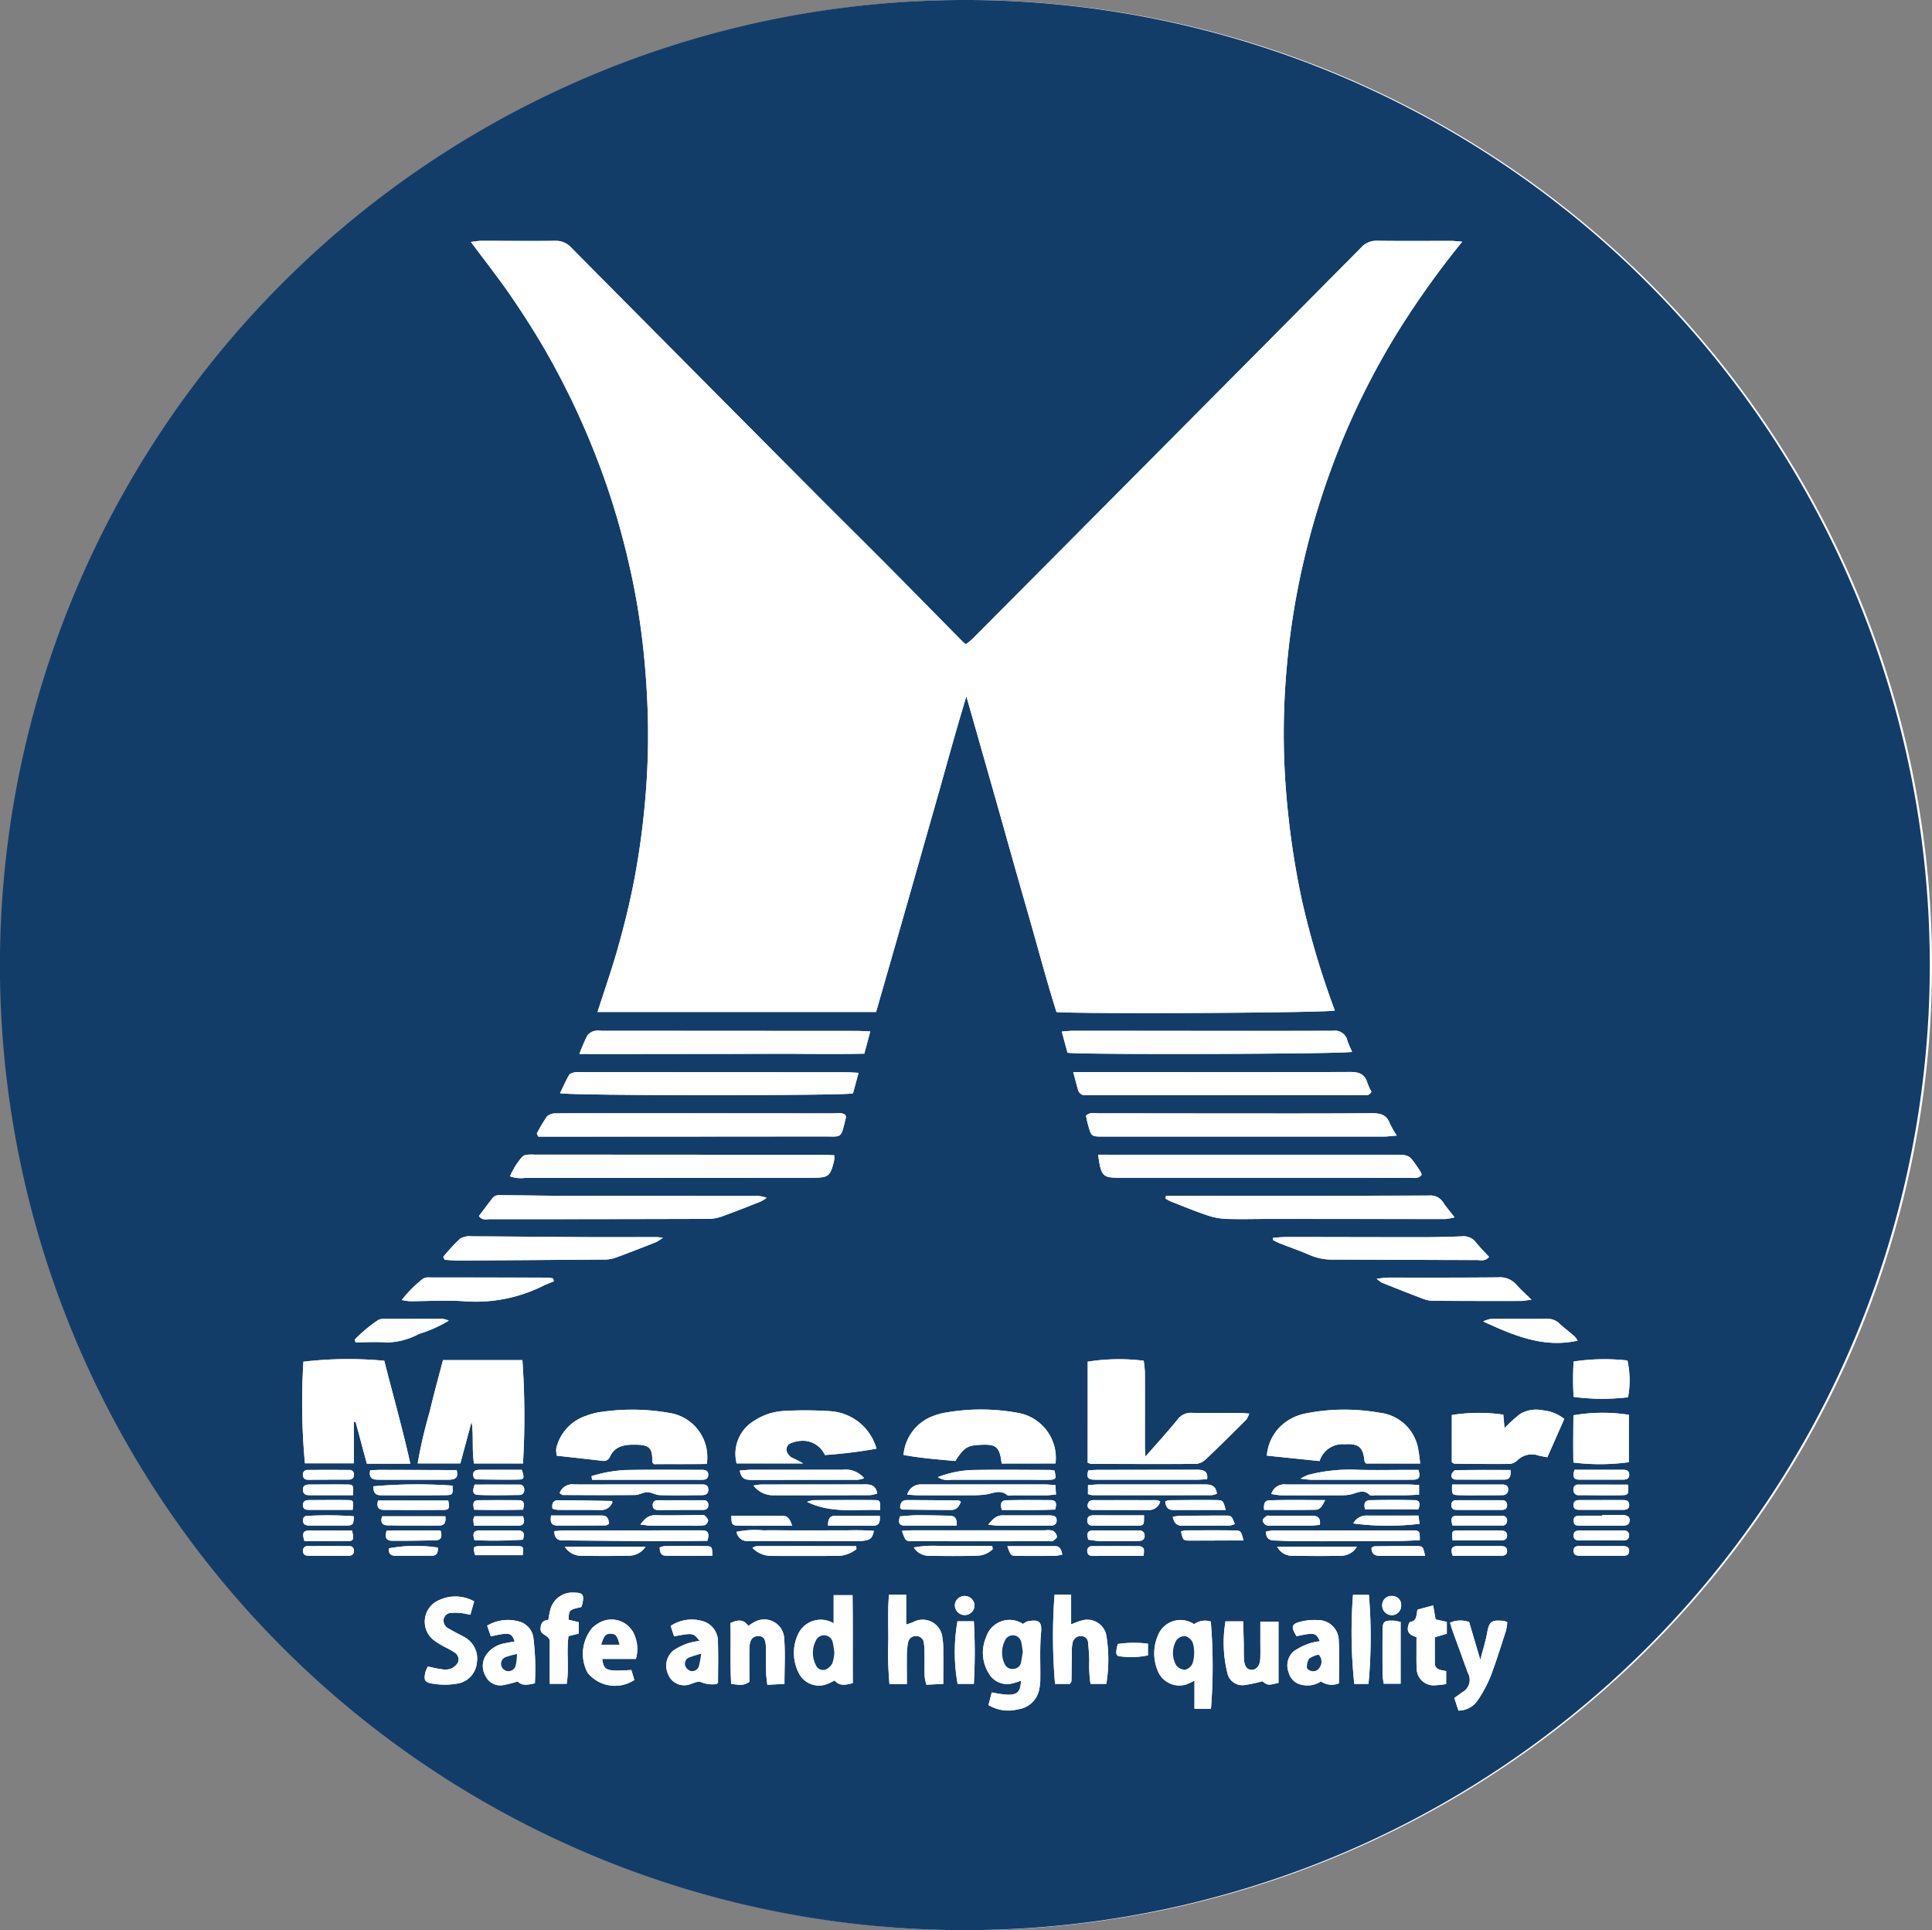 <svg xmlns="http://www.w3.org/2000/svg" width="114.092" height="113.967" viewBox="0 0 114.092 113.967">
  <rect x="0" y="0" width="114.092" height="113.967" fill="#808080" stroke="none"/>
  <g id="bbbb4633-0120-4791-958b-216309b52ce8" data-name="レイヤー 2">
    <g id="fcddccdf-e8e4-4c89-9808-47cb2174b615" data-name="guide">
      <g>
        <path d="M57.276,0A56.984,56.984,0,1,0,114.09,57.479,57,57,0,0,0,57.276,0Z" style="fill: #fff"/>
        <path d="M57.276,0A56.983,56.983,0,1,1,0,56.272,57.017,57.017,0,0,1,57.276,0ZM86.35,14.271c-.312-.023-.467-.045-.621-.045-1.472,0-2.944.014-4.416-.008a1.217,1.217,0,0,0-.947.416q-6.451,6.51-12.916,13.008-5,5.034-10.008,10.067c-.122.122-.265.223-.4.332a2.194,2.194,0,0,1-.194-.152c-1.527-1.546-3.049-3.1-4.58-4.64-1.388-1.4-2.79-2.776-4.178-4.172q-7.185-7.222-14.36-14.455a1.22,1.22,0,0,0-.952-.4c-1.449.016-2.9,0-4.348,0-.174,0-.347.035-.621.065.841,1.133,1.663,2.175,2.411,3.269s1.471,2.231,2.129,3.391S33.617,23.3,34.17,24.51c.561,1.235,1.075,2.5,1.527,3.774.445,1.257.831,2.539,1.162,3.831s.611,2.6.824,3.916.362,2.646.459,3.975.143,2.669.125,4-.1,2.669-.238,4c-.14,1.348-.334,2.694-.591,4.025-.252,1.309-.576,2.607-.936,3.891s-.8,2.519-1.214,3.83H51.737c.6-2.1,1.2-4.162,1.785-6.226q.876-3.068,1.747-6.137c.585-2.046,1.134-4.1,1.8-6.276.634,2.228,1.223,4.295,1.81,6.362.581,2.046,1.149,4.1,1.74,6.14s1.137,4.128,1.77,6.139c1.29.121,15.932.054,16.437-.089a50.408,50.408,0,0,1-1.952-6.546,49.388,49.388,0,0,1-.962-6.848,43.283,43.283,0,0,1,.073-6.851A44.581,44.581,0,0,1,77.1,32.662a46.2,46.2,0,0,1,2.11-6.517,44.937,44.937,0,0,1,3.109-6.18A51.943,51.943,0,0,1,86.35,14.271ZM24.231,86.42c-.469-2.113-1.041-4.1-1.537-6.074a22.821,22.821,0,0,0-4.775.055,39,39,0,0,0,.088,6h2.886V83.958L21,83.947l.663,2.473Zm6.653-.012a47.528,47.528,0,0,0-.035-6.1H26.16c-.268,1.033-.549,2.031-.782,3.041a27.916,27.916,0,0,0-.713,3.057h2.52c.225-.837.445-1.651.664-2.465.135.819.006,1.632.143,2.468Zm33.348-.042a1.114,1.114,0,0,0,.217.067c2.06,0,4.12.016,6.18,0a.961.961,0,0,0,.582-.273c.806-.763,1.592-1.545,2.378-2.328a1.5,1.5,0,0,0,.185-.366c-.222-.015-.377-.036-.533-.036-.951,0-1.9.014-2.852-.01a.978.978,0,0,0-.862.415c-.586.714-1.208,1.4-1.882,2.169-.015-.253-.033-.4-.033-.556,0-1.472,0-2.943,0-4.415a6.66,6.66,0,0,0-.07-.689,11.79,11.79,0,0,0-3.306.056ZM30.118,69.455a1.936,1.936,0,0,0,.9.093q8.459,0,16.916-.008c1.007,0,1.1-.073,1.329-1.05a1.68,1.68,0,0,0,0-.278c-.273-.01-.536-.027-.8-.028l-16.917-.01a2.616,2.616,0,0,0-.406.006.473.473,0,0,0-.3.122A4.23,4.23,0,0,0,30.118,69.455ZM64.85,68.177c.176,1.334.282,1.364,1.377,1.365q6.956,0,13.911,0c1.04,0,2.081.007,3.121,0,.238,0,.5.075.686-.169a.477.477,0,0,0-.033-.135c-.055-.1-.119-.192-.182-.285-.52-.773-.521-.772-1.459-.772l-16.625,0ZM82.484,67.05a5.835,5.835,0,0,1-.411-.716c-.19-.513-.553-.608-1.065-.6-3.053.023-6.107.014-9.16.013-2.33,0-4.659-.01-6.989-.006-.235,0-.5-.089-.73.146.043.184.081.381.136.574.185.647.187.65.884.65q8.311,0,16.624,0C81.968,67.1,82.162,67.074,82.484,67.05ZM31.7,66.934l.09.176h.731q8.044,0,16.09-.01c1.146,0,1.022.164,1.34-1.112a.506.506,0,0,0-.031-.16c-.23-.162-.509-.088-.77-.089q-6.45-.008-12.9-.006c-1.132,0-2.263-.008-3.4.007a.779.779,0,0,0-.543.168A8.689,8.689,0,0,0,31.7,66.934Zm19-3.591c-.3-.014-.522-.031-.74-.031q-7.8-.006-15.6-.007a2.035,2.035,0,0,0-.406.005c-.124.027-.293.072-.346.165-.2.34-.356.7-.535,1.07.554.154,16.719.155,17.3.013C50.471,64.2,50.574,63.812,50.7,63.343Zm12.678-.04c.118.438.2.741.283,1.041a.419.419,0,0,0,.458.322c.18,0,.362,0,.543,0q6.284,0,12.567-.008c1.064,0,2.128.011,3.192,0,.187,0,.417.081.566-.2a3.554,3.554,0,0,1-.239-.519c-.154-.525-.486-.648-1.019-.646-5.117.02-10.234.008-15.352.006ZM51.393,60.9c-.333-.013-.574-.031-.815-.031L35.511,60.86a1.293,1.293,0,0,0-.4.009.8.8,0,0,0-.423.265,10.852,10.852,0,0,0-.468,1.092c1.949.016,3.794,0,5.639,0q2.817,0,5.633-.008c1.847-.006,3.7.031,5.55-.007C51.163,61.753,51.267,61.369,51.393,60.9ZM63.04,62.157c.75.125,16.32.081,16.805-.054-.1-.228-.206-.443-.278-.669a.755.755,0,0,0-.854-.573c-5.112.015-10.224,0-15.336,0-.2,0-.391.024-.674.044C62.827,61.367,62.931,61.752,63.04,62.157Zm-.708,24.252A2.7,2.7,0,0,0,60.2,83.441a12.04,12.04,0,0,0-4.25-.049,3.684,3.684,0,0,0-.787.2,2.685,2.685,0,0,0-1.8,2.317c1.044.191,2.064.266,3.051.356.527-.8.7-.906,1.429-.951.994-.061,1.2.1,1.313,1.1Zm-20.594.027a2.637,2.637,0,0,0-2.045-2.979,12.54,12.54,0,0,0-4.114-.1,4.044,4.044,0,0,0-.983.244,2.663,2.663,0,0,0-1.745,1.924,1.439,1.439,0,0,0,.034.428c.935.1,1.809.2,2.683.3a.394.394,0,0,0,.446-.228c.312-.683.92-.731,1.547-.723.8.011.979.206.959,1.018,0,.033.047.066.1.132C39.646,86.44,40.7,86.456,41.738,86.436ZM28.282,71.8c.2.275.449.185.659.185q6.417,0,12.834-.017a2.435,2.435,0,0,0,.8-.125c.788-.281,1.566-.592,2.344-.9a2.3,2.3,0,0,0,.354-.218,1.865,1.865,0,0,0-.764-.113q-5.74,0-11.479-.01c-1.085,0-2.169-.027-3.254-.029-.24,0-.513-.061-.694.173C28.806,71.1,28.542,71.455,28.282,71.8ZM83.864,86.411a9.5,9.5,0,0,0-.134-.944,2.6,2.6,0,0,0-2.263-2.054,11.863,11.863,0,0,0-4.381.045,3,3,0,0,0-1.436.726,2.717,2.717,0,0,0-.84,1.761l3.112.321a1.42,1.42,0,0,1,1.489-.992c.817-.057,1.1.181,1.165,1,0,.038.044.073.083.135Zm-15.007-15.8-.03.159a3.388,3.388,0,0,0,.348.182c.716.279,1.428.572,2.156.817a4,4,0,0,0,1.121.2c.858.028,1.718,0,2.576,0q5.16,0,10.318.007a3.8,3.8,0,0,0,.553-.1c-.266-.342-.484-.593-.667-.868a.885.885,0,0,0-.845-.419c-4.91.019-9.82.014-14.73.016ZM43.5,86.406h3.925a5.761,5.761,0,0,0-.667-.34.729.729,0,0,1-.312-.4.414.414,0,0,1,.3-.474,1.736,1.736,0,0,1,.523-.118,1.428,1.428,0,0,1,1.443.834,27.133,27.133,0,0,0,3.044-.375,3.036,3.036,0,0,0-2.8-2.216,21.845,21.845,0,0,0-2.708-.006,3.524,3.524,0,0,0-1.719.579A2.277,2.277,0,0,0,43.5,86.406Zm48.873-2.628a2.364,2.364,0,0,0-1.267-.505,1.887,1.887,0,0,0-1.315.2,7.658,7.658,0,0,0-.945.856c-.025-.287-.049-.55-.071-.8a10.081,10.081,0,0,0-3.041.022v2.787c.082.045.12.084.158.084,1.084.01,2.167.026,3.25.014a.744.744,0,0,0,.467-.216,1.214,1.214,0,0,1,1.255-.276c.149.035.3.06.51.1C91.711,85.287,92.036,84.549,92.376,83.778Zm-66.2-9.564.089.171c.265.014.53.042.794.041q4.277-.025,8.552-.06a2.06,2.06,0,0,0,.667-.081c.829-.3,1.649-.625,2.47-.947a3.074,3.074,0,0,0,.4-.262c-.235-.019-.32-.033-.405-.033-1.426,0-2.851.012-4.277,0-2.194-.011-4.389-.037-6.583-.045a1.183,1.183,0,0,0-.706.132A11.185,11.185,0,0,0,26.174,74.214Zm49.007-1.13-.014.124a4.4,4.4,0,0,0,.4.2c.589.232,1.191.434,1.769.69a3.325,3.325,0,0,0,1.38.272c2.828,0,5.657.027,8.485.026.221,0,.5.1.731-.186-.264-.29-.534-.557-.769-.853A.92.92,0,0,0,86.335,73c-.768.029-1.537.049-2.306.05-2.692,0-5.385-.009-8.077-.01C75.695,73.04,75.438,73.069,75.181,73.084ZM60.291,99.233c-.024.849-.32.975-1.725.695-.063.246-.128.5-.192.745a2.263,2.263,0,0,0,1.745.252,1.472,1.472,0,0,0,1.262-1.245,2.61,2.61,0,0,0,.052-.538c.012-.924-.04-1.853.046-2.77.063-.677-.186-.755-.8-.641a.873.873,0,0,0-.265.157,1.444,1.444,0,0,0-2.175.765,2.317,2.317,0,0,0,.151,2.147,1.251,1.251,0,0,0,1.26.625A3.579,3.579,0,0,0,60.291,99.233Zm-9.931.146c-.01-1.769.01-3.478-.015-5.193H49.231v1.663a1.474,1.474,0,0,0-2.14.734,2.587,2.587,0,0,0,.065,2.169,1.328,1.328,0,0,0,1.72.669,4.165,4.165,0,0,0,.407-.2C49.585,99.569,49.927,99.487,50.36,99.379ZM70.517,95.9a1.431,1.431,0,0,0-2.154.709,2.64,2.64,0,0,0-.014,1.988,1.372,1.372,0,0,0,1.7.861,4.769,4.769,0,0,0,.489-.226v1.659h.973a31.615,31.615,0,0,0-.01-5.145A1.075,1.075,0,0,0,70.517,95.9Zm-8.241-1.744a32.7,32.7,0,0,0,.031,5.271h.881c.047-.086.085-.124.086-.163.011-.565.013-1.13.025-1.694a2.369,2.369,0,0,1,.05-.6.479.479,0,0,1,.509-.365.394.394,0,0,1,.4.388c.038.336.055.674.073,1.012a7.251,7.251,0,0,0,.068,1.42h.933a8.611,8.611,0,0,0-.011-2.93,1.148,1.148,0,0,0-1.433-.812c-.184.045-.36.128-.632.227v-1.75Zm-8.723,5.278c0-.646-.007-1.209,0-1.772a3.692,3.692,0,0,1,.071-.671.455.455,0,0,1,.482-.392.443.443,0,0,1,.453.419,3.369,3.369,0,0,1,.036.541c.005.475,0,.951.008,1.425a2.9,2.9,0,0,0,.106.488l.995-.047c0-.707.005-1.339,0-1.97a4.119,4.119,0,0,0-.06-.81,1.168,1.168,0,0,0-1.706-.874c-.107.049-.222.081-.426.153V94.16H52.5c-.078.9-.036,1.775-.038,2.648a21.155,21.155,0,0,0,.065,2.625ZM32.7,75.654l-.03-.166a1.836,1.836,0,0,0-.308-.052q-3.49-.009-6.981-.008a.669.669,0,0,0-.39.064,7.122,7.122,0,0,0-1.263,1.264,3.57,3.57,0,0,0,.468.072c1.061,0,2.127-.071,3.183,0a8.939,8.939,0,0,0,4.656-.888C32.253,75.835,32.48,75.749,32.7,75.654ZM81.3,75.5a2.1,2.1,0,0,0,.293.228c.839.333,1.676.669,2.521.986a1.751,1.751,0,0,0,.595.091q2.54.015,5.079.009c.168,0,.337-.037.652-.075-.36-.355-.642-.6-.887-.882a1.28,1.28,0,0,0-1.077-.435c-2.167.021-4.334.01-6.5.014C81.8,75.436,81.63,75.467,81.3,75.5Zm14.889,8.036a10.085,10.085,0,0,0-3.272.028c-.005.926-.02,1.867,0,2.789a12.721,12.721,0,0,0,3.272-.019ZM28,94.552a2.264,2.264,0,0,0-2.036-.088,1.382,1.382,0,0,0-.333,2.386,4.652,4.652,0,0,0,.693.421,4.932,4.932,0,0,1,.526.3.477.477,0,0,1,.19.6.877.877,0,0,1-.433.363,1.109,1.109,0,0,1-.527.022c-.264-.033-.523-.1-.816-.157a1.924,1.924,0,0,0-.135.312c-.112.486-.057.633.443.7a4.292,4.292,0,0,0,1.47-.012,1.364,1.364,0,0,0,1.113-1.217,1.433,1.433,0,0,0-.7-1.5c-.151-.1-.319-.169-.478-.255s-.319-.168-.473-.262a.526.526,0,0,1-.308-.554.469.469,0,0,1,.493-.381,3.2,3.2,0,0,1,.536.012c.173.017.343.06.552.1C27.85,95.074,27.914,94.844,28,94.552ZM75.5,99.362V95.748H74.43V96.8c0,.384.012.769-.006,1.152-.019.415-.244.664-.542.642-.242-.017-.392-.218-.418-.606-.02-.315-.007-.632-.014-.949-.009-.42-.024-.841-.037-1.305h-1.04a7.445,7.445,0,0,0,.119,3.084.9.9,0,0,0,.977.679,8.114,8.114,0,0,0,1.076-.227C74.878,99.515,74.878,99.515,75.5,99.362ZM44.194,96c-.29-.411-.636-.361-1.061-.17.039,1.193-.024,2.381.047,3.588.4.053.724.144,1.074-.121v-.786c0-.43-.012-.861.009-1.29.021-.411.2-.606.49-.618.314-.013.456.145.474.6.021.52,0,1.041.016,1.561,0,.218.042.434.071.714l1.011-.052c0-.943.051-1.8-.014-2.654a1.178,1.178,0,0,0-1.785-.983A3.124,3.124,0,0,0,44.194,96Zm41.931,5a1.367,1.367,0,0,0,1.164-.646,7.3,7.3,0,0,0,.732-1.37c.339-.886.618-1.8.911-2.7a3.048,3.048,0,0,0,.077-.505,1.187,1.187,0,0,0-.247-.081c-.589-.026-.805-.05-.933.671-.09.509-.248,1.006-.41,1.639-.246-.831-.455-1.537-.663-2.238a1.545,1.545,0,0,0-1.125.039c.051.166.089.316.142.46.3.83.606,1.656.9,2.487a.833.833,0,0,1-.336,1.17c-.138.109-.284.208-.452.329ZM31.586,99.387a15.115,15.115,0,0,0-.088-2.7,1.153,1.153,0,0,0-.8-.931,2.409,2.409,0,0,0-1.927.229c.083.246.15.444.214.635,1.1-.253,1.232-.225,1.409.3-.2.036-.394.064-.586.109a1.674,1.674,0,0,0-1.113.71,1.166,1.166,0,0,0-.015,1.229.959.959,0,0,0,1.016.533,7.238,7.238,0,0,0,.881-.222C30.818,99.548,31.162,99.489,31.586,99.387Zm47.483,0c0-.865.031-1.7-.01-2.531a1.222,1.222,0,0,0-1.235-1.2,3.456,3.456,0,0,0-.941.075c-.624.144-.672.308-.315.876,1.066-.227,1.135-.214,1.378.3a3.162,3.162,0,0,0-.587.117,3.851,3.851,0,0,0-.958.472,1.117,1.117,0,0,0-.3,1.247.976.976,0,0,0,.8.739,1.434,1.434,0,0,0,1.105-.207A1.124,1.124,0,0,0,79.069,99.392ZM41.316,96.886a4.089,4.089,0,0,0-.665.132,3.623,3.623,0,0,0-.9.442,1.168,1.168,0,0,0-.31,1.361A1.017,1.017,0,0,0,40.5,99.5c.3-.019.646-.275.883-.187a1.78,1.78,0,0,0,.905.123c.038-.005.07-.05.11-.081,0-.784.022-1.573-.006-2.36a1.247,1.247,0,0,0-.988-1.3,2.23,2.23,0,0,0-1.8.306l.2.614C40.939,96.407,40.939,96.407,41.316,96.886ZM37.55,97.949a2.051,2.051,0,0,0-.035-1.288,1.466,1.466,0,0,0-2.2-.8,1.835,1.835,0,0,0-.325.243,2.391,2.391,0,0,0-.294,2.654,2.073,2.073,0,0,0,2.766.433c-.057-.19-.119-.395-.177-.586-1.511.083-1.612.046-1.722-.656ZM96.141,82.5a5.419,5.419,0,0,0-.035-2.172,12.323,12.323,0,0,0-3.179.062,19.118,19.118,0,0,0,0,2.087A12.83,12.83,0,0,0,96.141,82.5ZM34.327,94.888a1.812,1.812,0,0,0,.077-.242c.1-.494,0-.605-.5-.612a1.345,1.345,0,0,0-1.412,1.035c-.051.171-.07.352-.114.579-.3.017-.447.177-.456.515-.01.376.4.336.543.675v2.579h1c.149-.954-.023-1.883.106-2.812l.6-.149v-.677l-.6-.144C33.6,95.048,33.6,95.048,34.327,94.888Zm49.322,1.77c0,.361,0,.633,0,.9,0,.294-.008.589.013.882A1.007,1.007,0,0,0,84.8,99.5a5.132,5.132,0,0,0,.6-.07v-.765c-.328-.067-.664-.073-.669-.483-.006-.514,0-1.027,0-1.514l.708-.208v-.7l-.662-.145c-.048-.276-.089-.514-.144-.826l-.917.245c-.1.3-.007.667-.43.724-.059.008-.115.181-.137.285C83.075,96.416,83.321,96.567,83.649,96.658ZM53.267,90.389c.2.592.2.608.652.609q4.029.009,8.058,0c.068,0,.155.02.2-.013.1-.072.251-.183.24-.259a.5.5,0,0,0-.231-.342,1.147,1.147,0,0,0-.468-.028q-3.93,0-7.861,0C53.681,90.358,53.506,90.376,53.267,90.389ZM79.9,94.168a28.9,28.9,0,0,0,.076,5.257h.838a29.906,29.906,0,0,0,.025-5.257ZM33.049,88.163c.083.048.138.108.194.108,1.422.006,2.844.015,4.266,0,.24,0,.479-.168.718-.166s.493.167.741.174c.835.022,1.671.009,2.506,0,.2,0,.354-.084.357-.316s-.135-.315-.346-.316c-.136,0-.271,0-.407,0h-4.4c-.925,0-1.851.009-2.777,0A.789.789,0,0,0,33.049,88.163Zm20.527.088c.3.017.5.038.7.038q1.594,0,3.189,0a5.608,5.608,0,0,0,.744-.045c.426-.058.848-.316,1.272.033.069.057.22.015.333.015.656,0,1.312,0,1.968,0,.176,0,.351-.028.58-.048-.013-.2-.024-.364-.036-.555-.25-.015-.45-.038-.65-.038q-2.918,0-5.835,0c-.475,0-.95,0-1.425,0A.82.82,0,0,0,53.576,88.251ZM83.8,87.68c-.273-.013-.473-.031-.673-.031q-2.507,0-5.013,0c-.722,0-1.445,0-2.167,0a.793.793,0,0,0-.867.562,4.169,4.169,0,0,0,.548.076q1.83.009,3.658,0a2.377,2.377,0,0,0,.469-.048c.377-.079.747-.345,1.127.026.072.07.262.019.4.02.565,0,1.129,0,1.694,0,.265,0,.529-.02.827-.032Zm-9.041,2.752c.008.382.184.521.51.525.429.006.858.04,1.286.041q2.847,0,5.692-.005c.534,0,1.067-.034,1.6-.053,0-.561,0-.576-.495-.577q-4.068-.007-8.136,0A3.121,3.121,0,0,0,74.754,90.432Zm-32.982.542c.126-.425.049-.611-.3-.615l-.272,0q-3.934,0-7.87.007c-.194,0-.389.026-.6.042.008.352.132.528.436.542.181.009.362,0,.543.006,1.854.016,3.707.037,5.561.045C40.1,91,40.933,90.983,41.772,90.974Zm9.829-.586a15.734,15.734,0,0,0-1.63-.03c-.542-.009-1.084,0-1.627,0H46.717c-.542,0-1.085-.016-1.626,0a5.4,5.4,0,0,0-1.6.085.644.644,0,0,0,.7.542c2.169-.01,4.338.006,6.507.009a2.491,2.491,0,0,0,.47-.055C51.423,90.893,51.548,90.73,51.6,90.388Zm12.645-2.17a1.4,1.4,0,0,0,.259.063q3.528,0,7.055,0a1.05,1.05,0,0,0,.3-.091c-.067-.553-.441-.543-.81-.543q-3.087,0-6.174,0c-.2,0-.395.027-.626.044ZM20.943,79.1l.056.153c.627,0,1.256-.034,1.879.009a4.2,4.2,0,0,0,1.872-.506,7.671,7.671,0,0,0,1.752-.783,1.681,1.681,0,0,0-.342-.1q-1.725-.006-3.45,0a.7.7,0,0,0-.39.075A8.77,8.77,0,0,0,20.943,79.1Zm72.221.058a1.548,1.548,0,0,0-.193-.265c-.29-.252-.6-.481-.88-.743a.993.993,0,0,0-.733-.282c-1.109.009-2.218,0-3.326.009a1.929,1.929,0,0,0-.447.146C89.416,78.865,91.15,79.6,93.164,79.158ZM44.5,87.714a1.436,1.436,0,0,0,1.2.575q2.843,0,5.683-.007a1.791,1.791,0,0,0,.421-.1c-.079-.452-.344-.536-.7-.535-2.052.008-4.1,0-6.157.007A3.128,3.128,0,0,0,44.5,87.714Zm12.043,8.014a10.6,10.6,0,0,0,.009,3.694h.956a32.518,32.518,0,0,0,0-3.694Zm26.17.041a2.567,2.567,0,0,0-.4-.078c-.593-.021-.664.046-.667.633q-.007,1.285,0,2.57a4.07,4.07,0,0,0,.073.519h.992ZM43.69,86.827c.074.484.326.549.652.548,2.1,0,4.2,0,6.305-.006a1.82,1.82,0,0,0,.384-.091,1.412,1.412,0,0,0-1.268-.5q-2.712,0-5.424,0C44.142,86.786,43.945,86.81,43.69,86.827Zm20.584-.009c-.106.32-.078.514.242.543.135.012.271.008.407.008q2.885,0,5.77,0c.2,0,.395-.022.59-.033.055-.325-.071-.484-.33-.535a2.114,2.114,0,0,0-.406-.018q-2.851,0-5.7.007C64.667,86.787,64.488,86.806,64.274,86.818Zm-8.886.4a1.059,1.059,0,0,0,.776.154c1.492.006,2.984,0,4.476,0,.452,0,.9.014,1.356,0,.366-.013.382-.059.279-.535a1.578,1.578,0,0,0-.255-.043c-1.559,0-3.119-.025-4.678.007A6.238,6.238,0,0,0,55.388,87.215Zm28.376-.427h-.677c-.97,0-1.94.022-2.909-.006a9.834,9.834,0,0,0-2.946.305,3.08,3.08,0,0,0-.429.218c.316.033.469.063.622.063q2.91,0,5.819,0c.09,0,.18,0,.27-.006C83.832,87.347,83.882,87.165,83.764,86.788Zm-48.83.369c.01.072.019.144.029.216h.662l5.209,0c.2,0,.4,0,.608,0s.371-.034.382-.279-.148-.3-.349-.307h-.2c-1.443,0-2.886-.018-4.329.012A8.143,8.143,0,0,0,34.934,87.157Zm-12.879.6c-.019.352.114.526.424.527,1.288,0,2.576.009,3.863-.006.393-.005.416-.07.38-.562A29.608,29.608,0,0,0,22.055,87.757Zm28.52,3.711-.016-.182q-2.941,0-5.885,0a.8.8,0,0,0-.243.1,1.538,1.538,0,0,0,1.1.477c1.335.008,2.67.006,4,0A1.873,1.873,0,0,0,50.575,91.468ZM21.857,86.815c-.062.352.039.515.325.545.09.009.181.009.271.009l3.872,0a2.73,2.73,0,0,0,.339-.011c.327-.039.386-.229.3-.557-1.508,0-2.987-.009-4.467-.011C22.3,86.787,22.1,86.8,21.857,86.815Zm.465,1.781c-.087.374.013.553.342.554,1.17,0,2.34.009,3.51,0,.355,0,.382-.081.3-.55Zm53.1,2.725a.981.981,0,0,0,.925.538c.928.014,1.855.021,2.782,0a1.09,1.09,0,0,0,1-.534Zm-16.8.148c-.008-.062-.016-.124-.025-.185H57.055c-.5,0-1-.013-1.493,0a6.374,6.374,0,0,0-1.6.083,1.048,1.048,0,0,0,.854.49c.973.016,1.946.025,2.918-.006A1.339,1.339,0,0,0,58.623,91.469Zm-.266-1.443c.29.026.462.053.633.055.652,0,1.3,0,1.956,0,.382,0,.764,0,1.146-.007a.281.281,0,0,0,.306-.289c.012-.2-.1-.285-.281-.3-.045,0-.09-.011-.134-.011-.92,0-1.84.007-2.76,0C58.866,89.469,58.647,89.66,58.357,90.026Zm-25,1.3a1.132,1.132,0,0,0,.911.534c.949.013,1.9.02,2.846-.006a1.165,1.165,0,0,0,1.006-.528Zm35.158-2.675a.712.712,0,0,0-.2-.075q-1.824-.006-3.649,0a.586.586,0,0,0-.323.058.4.4,0,0,0-.117.285.283.283,0,0,0,.142.2.572.572,0,0,0,.264.033c1.058,0,2.117,0,3.176.006A.685.685,0,0,0,68.517,88.649Zm17.235-1c-.014.585-.007.613.363.627.516.019,1.033.008,1.549.008.359,0,.719,0,1.078-.007a.311.311,0,0,0,.319-.355c0-.2-.141-.27-.315-.271C87.763,87.652,86.78,87.653,85.752,87.653ZM37.818,90.012c.269.031.436.065.6.066.813.006,1.627,0,2.441,0a4.259,4.259,0,0,0,.742-.027.358.358,0,0,0,.212-.276c0-.1-.121-.212-.209-.3-.039-.036-.13-.021-.2-.021-.9.005-1.807.028-2.71.008C38.3,89.46,38.094,89.655,37.818,90.012Zm58.316-2.353c-.97,0-1.951,0-2.933,0a.263.263,0,0,0-.284.3.3.3,0,0,0,.344.323c.853,0,1.706.016,2.559,0C96.164,88.272,96.193,88.191,96.134,87.659ZM64.27,90.912c.265.031.508.079.752.083.7.01,1.4,0,2.095,0a1.5,1.5,0,0,0,.2-.02.273.273,0,0,0,.275-.314.278.278,0,0,0-.3-.293c-.924,0-1.847-.009-2.77,0C64.205,90.372,64.164,90.577,64.27,90.912Zm15.649-.963a15.468,15.468,0,0,0,3.914.022c-.023-.154-.046-.313-.072-.483-1.046,0-2.034,0-3.022,0A.867.867,0,0,0,79.919,89.949Zm-27.948-.79c.012-.566.012-.585-.376-.588-1.193-.008-2.387,0-3.58.006a1.805,1.805,0,0,0-.353.1C49.107,89.378,50.528,89.1,51.971,89.159ZM26.3,89.527H22.571c-.121.307-.026.525.283.533,1.033.025,2.067.018,3.1.013C26.24,90.071,26.344,89.891,26.3,89.527Zm42.96.031c.081.406.259.531.586.526.924-.014,1.848,0,2.772-.01a1.131,1.131,0,0,0,.3-.089c-.194-.5-.194-.5-.583-.5q-1.317,0-2.635.013A3.833,3.833,0,0,0,69.258,89.558Zm-22.483.527c-.125-.4-.263-.587-.556-.588-1.009,0-2.019,0-3.028,0,0,.52.031.574.439.583.678.016,1.357.006,2.035.007Zm9.72-.01c.026-.42-.109-.576-.42-.581-.633-.012-1.267-.033-1.9-.03-.352,0-.7.045-1.028.067-.112.338-.068.538.251.541C54.413,90.08,55.428,90.075,56.5,90.075ZM20.844,88.283c.039-.582.024-.626-.325-.632-.742-.011-1.483,0-2.225,0-.222,0-.415.038-.405.321.008.227.158.308.362.308C19.1,88.284,19.951,88.283,20.844,88.283Zm48.9,2.142c.12.534.123.539.585.538.855,0,1.711,0,2.566-.007.172,0,.345,0,.533,0-.146-.57-.148-.588-.6-.594-.945-.011-1.891-.007-2.836,0A1.02,1.02,0,0,0,69.746,90.425ZM28.03,87.655c-.11.314-.166.594.2.611.813.035,1.628.015,2.442.006a.276.276,0,0,0,.283-.313.267.267,0,0,0-.287-.3C29.79,87.652,28.913,87.655,28.03,87.655Zm66.588,1.8v.037c-.4,0-.807,0-1.211,0-.223,0-.491-.026-.477.311s.3.256.508.273c.044,0,.09,0,.134,0,.741,0,1.482,0,2.223,0,.211,0,.421-.02.443-.3.018-.218-.149-.329-.479-.33Zm-22.236-.3c-.152-.56-.151-.578-.576-.583-.921-.009-1.843,0-2.765.008a.8.8,0,0,0-.23.076c.032.321.163.5.469.5C70.288,89.155,71.3,89.154,72.382,89.154Zm-19.222-.11c.055.039.09.086.127.086.965.011,1.931.02,2.9.022.322,0,.455-.223.557-.483-.065-.036-.1-.076-.141-.076-1.011-.011-2.023-.022-3.034-.022C53.251,88.57,53.148,88.768,53.16,89.044ZM89.2,86.794c-1.1,0-2.178-.006-3.252.011-.081,0-.208.161-.229.265-.04.192.1.288.284.29.946.006,1.893.009,2.84,0C89.123,87.363,89.239,87.2,89.2,86.794ZM74.653,89.149c1.023,0,2.031.011,3.038-.008.268-.005.4-.231.562-.568-1.154,0-2.227-.023-3.3.013C74.672,88.6,74.614,88.822,74.653,89.149Zm-42.109.334c-.075.443.06.592.376.592.948,0,1.9,0,2.844-.009.059,0,.117-.052.2-.091-.018-.275-.084-.491-.417-.492C34.558,89.482,33.569,89.483,32.544,89.483Zm35.016-.01c-1.012,0-1.976,0-2.94,0-.229,0-.411.035-.412.312,0,.237.161.3.361.3.876,0,1.752.008,2.628-.006C67.554,90.07,67.562,90.036,67.56,89.473Zm-31.39-.784c-.024-.034-.036-.065-.048-.065-1.057-.017-2.115-.041-3.172-.041-.281,0-.38.2-.32.5a1.688,1.688,0,0,0,.313.064c.836.006,1.671,0,2.506.008A.7.7,0,0,0,36.17,88.689Zm41.774,1.342c.05-.386-.115-.536-.448-.536q-1.248,0-2.5,0c-.068,0-.155-.02-.2.014-.094.074-.228.175-.23.267a.393.393,0,0,0,.214.279,1.009,1.009,0,0,0,.4.025c.742,0,1.484,0,2.227,0C77.587,90.076,77.761,90.048,77.944,90.031Zm-55.111.35c-.129.383-.019.587.3.59.859.009,1.719-.009,2.578-.024.34-.006.419-.2.306-.579C24.956,90.367,23.885,90.351,22.833,90.381Zm44.69,1.485a1.159,1.159,0,0,0,.018-.426.347.347,0,0,0-.273-.144c-.925-.01-1.85-.008-2.775,0a.259.259,0,0,0-.286.3c.008.2.131.272.311.273C65.507,91.867,66.5,91.866,67.523,91.866Zm25.46-5.083c-.112.359-.095.58.277.582.859,0,1.717,0,2.575,0,.193,0,.372-.034.377-.282s-.165-.3-.362-.3C94.906,86.781,93.961,86.783,92.983,86.783Zm-7.207,3.29c.99,0,1.953,0,2.916,0a.266.266,0,0,0,.3-.282A.26.26,0,0,0,88.7,89.5c-.9,0-1.8-.01-2.7,0C85.677,89.505,85.672,89.724,85.776,90.073Zm-45.623-.919H41.51c.18,0,.308-.068.318-.269a.261.261,0,0,0-.284-.3c-.9-.007-1.809-.006-2.713,0a.264.264,0,0,0-.282.307c0,.2.137.267.315.268C39.294,89.155,39.723,89.154,40.153,89.154Zm54.456-.584v0c-.453,0-.906,0-1.359,0-.213,0-.348.1-.327.331.018.209.174.243.342.243q1.291,0,2.583,0c.2,0,.368-.042.361-.293s-.184-.282-.377-.283C95.424,88.568,95.017,88.57,94.609,88.57Zm-7.32.579c.472,0,.944,0,1.416,0,.181,0,.3-.088.294-.287a.269.269,0,0,0-.3-.283q-1.348,0-2.7,0a.259.259,0,0,0-.291.29c0,.2.118.278.3.279C86.435,89.15,86.862,89.149,87.289,89.149Zm-1.509,1.8c.981,0,1.924,0,2.866,0,.2,0,.361-.065.352-.3s-.186-.28-.379-.28c-.854,0-1.709-.009-2.563,0C85.733,90.376,85.733,90.4,85.78,90.951Zm8.7,0v0c.475,0,.95,0,1.425,0,.181,0,.3-.086.3-.287a.27.27,0,0,0-.3-.29c-.882,0-1.764,0-2.647,0-.176,0-.312.06-.328.261-.019.24.124.322.333.324C93.666,90.954,94.073,90.952,94.481,90.952Zm.055.906c.43,0,.859,0,1.288,0,.189,0,.377-.015.383-.268s-.157-.3-.36-.3q-1.287,0-2.575-.007c-.206,0-.361.067-.346.308s.2.264.39.264Zm-8.748,0c.967,0,1.908,0,2.849,0,.195,0,.368-.04.362-.288s-.179-.283-.373-.283c-.853,0-1.706,0-2.559,0C85.724,91.292,85.644,91.473,85.788,91.86Zm-2.033-2.742c.125-.3.107-.532-.209-.54-.876-.02-1.754-.016-2.631,0-.314.007-.4.211-.3.536Zm-21.446.012c.114-.349.063-.55-.251-.553-.88-.009-1.76-.012-2.639.007-.293.007-.368.209-.257.572C60.19,89.147,61.236,89.179,62.309,89.13ZM48.9,90.079c.913,0,1.808.009,2.7,0,.325-.005.381-.23.354-.578-.908,0-1.78-.006-2.653,0C48.988,89.5,48.888,89.71,48.9,90.079Zm-28.009-.553a22.1,22.1,0,0,0-2.732-.021c-.189,0-.281.13-.259.321s.172.247.342.248c.769,0,1.539,0,2.308,0a.393.393,0,0,0,.294-.116A1.222,1.222,0,0,0,20.886,89.526Zm-2.907,1.465c.873,0,1.727.006,2.582,0,.311,0,.347-.109.224-.619-.839,0-1.694,0-2.549,0C17.868,90.373,17.845,90.594,17.979,90.991Zm41.507.3c.2.555.2.569.548.573.766.01,1.532.006,2.3,0a2.3,2.3,0,0,0,.4-.08c-.074-.262-.121-.489-.417-.49C61.4,91.288,60.481,91.291,59.486,91.291Zm24.668.572c-.121-.545-.121-.568-.478-.572-.838-.009-1.675,0-2.512.013-.057,0-.114.056-.174.089,0,.364.2.478.518.475.566-.007,1.132,0,1.7,0Zm-45.2-.493c.008.261.062.479.353.483.92.014,1.839.005,2.759.005-.014-.527-.022-.56-.39-.567-.812-.015-1.625-.006-2.437,0A1.183,1.183,0,0,0,38.954,91.37ZM27.992,90.08c.911,0,1.763,0,2.614,0,.36,0,.4-.219.279-.552H28.023a.71.71,0,0,0-.071.19A2.613,2.613,0,0,0,27.992,90.08Zm.03.859a26.382,26.382,0,0,0,2.86-.03c.127-.392.022-.547-.319-.545-.747,0-1.493,0-2.239,0C27.985,90.364,27.881,90.528,28.022,90.939Zm2.848.886c.052-.479.039-.528-.269-.533-.766-.014-1.534-.016-2.3,0-.36.007-.379.072-.241.533Zm-11.507.032v0c.406,0,.811,0,1.217,0,.175,0,.309-.065.319-.268a.255.255,0,0,0-.284-.3q-1.218-.006-2.435,0a.258.258,0,0,0-.286.3c.009.2.142.263.319.264C18.6,91.858,18.98,91.857,19.363,91.857ZM28,89.141c.985.018,1.943.017,2.883,0,.1-.34.078-.553-.245-.559-.791-.013-1.583-.008-2.375,0C27.936,88.577,27.908,88.781,28,89.141Zm-8.644-1.774h0c.408,0,.815,0,1.223,0,.174,0,.311-.065.321-.269a.259.259,0,0,0-.282-.3q-1.222-.011-2.446,0a.258.258,0,0,0-.284.3c.01.2.131.276.313.277C18.589,87.369,18.974,87.367,19.359,87.367Zm8.623-.1c.057.028.116.081.176.082.815.009,1.63.023,2.445.01.357-.006.377-.08.213-.575-.823,0-1.659,0-2.495,0C27.975,86.784,27.879,86.948,27.982,87.27Zm-7.154,1.879c.048-.545.047-.571-.28-.577-.769-.013-1.538,0-2.306,0-.208,0-.357.077-.351.313.006.2.147.261.323.261Zm5.031,2.228a8.771,8.771,0,0,0-2.881.041c-.052.284.079.434.357.437.719.007,1.439,0,2.158,0C25.793,91.857,25.873,91.683,25.859,91.377Zm41.933,5.675a6.644,6.644,0,0,0-1.778.017c-.151.563-.126.72.163.733a4.814,4.814,0,0,0,1.615-.062Zm14.952-2.246a.521.521,0,0,0-.528-.571.539.539,0,0,0-.589.512.576.576,0,0,0,.565.622A.561.561,0,0,0,82.744,94.806Zm-25.739-.57a.575.575,0,0,0-.614.51.581.581,0,1,0,1.16.069A.575.575,0,0,0,57.005,94.236Z" style="fill: #133d69;fill-rule: evenodd"/>
        <path d="M86.35,14.271a51.943,51.943,0,0,0-4.033,5.694,44.937,44.937,0,0,0-3.109,6.18,46.2,46.2,0,0,0-2.11,6.517,44.581,44.581,0,0,0-1.113,6.757,43.283,43.283,0,0,0-.073,6.851,49.388,49.388,0,0,0,.962,6.848,50.408,50.408,0,0,0,1.952,6.546c-.5.143-15.147.21-16.437.089-.633-2.011-1.175-4.083-1.77-6.139s-1.159-4.094-1.74-6.14c-.587-2.067-1.176-4.134-1.81-6.362-.666,2.173-1.215,4.23-1.8,6.276s-1.163,4.092-1.747,6.137c-.59,2.064-1.183,4.127-1.785,6.226H35.288c.419-1.311.858-2.559,1.214-3.83s.684-2.582.936-3.891c.257-1.331.451-2.677.591-4.025.137-1.327.219-2.663.238-4s-.028-2.672-.125-4-.245-2.66-.459-3.975-.493-2.625-.824-3.916-.717-2.574-1.162-3.831c-.452-1.278-.966-2.539-1.527-3.774-.553-1.213-1.159-2.407-1.817-3.567s-1.377-2.29-2.129-3.391-1.57-2.136-2.411-3.269c.274-.03.447-.065.621-.065,1.449,0,2.9.017,4.348,0a1.22,1.22,0,0,1,.952.4q7.172,7.236,14.36,14.455c1.388,1.4,2.79,2.776,4.178,4.172,1.531,1.542,3.053,3.094,4.58,4.64a2.194,2.194,0,0,0,.194.152c.131-.109.274-.21.4-.332q5.006-5.033,10.008-10.067,6.461-6.5,12.916-13.008a1.217,1.217,0,0,1,.947-.416c1.472.022,2.944.006,4.416.008C85.883,14.226,86.038,14.248,86.35,14.271Z" style="fill: #fff;fill-rule: evenodd"/>
        <path d="M24.231,86.42h-2.57L21,83.947l-.105.011V86.4H18.007a39,39,0,0,1-.088-6,22.821,22.821,0,0,1,4.775-.055C23.19,82.32,23.762,84.307,24.231,86.42Z" style="fill: #fff;fill-rule: evenodd"/>
        <path d="M30.884,86.408H27.992c-.137-.836-.008-1.649-.143-2.468-.219.814-.439,1.628-.664,2.465h-2.52a27.916,27.916,0,0,1,.713-3.057c.233-1.01.514-2.008.782-3.041h4.689A47.528,47.528,0,0,1,30.884,86.408Z" style="fill: #fff;fill-rule: evenodd"/>
        <path d="M64.232,86.366V80.4a11.79,11.79,0,0,1,3.306-.056,6.66,6.66,0,0,1,.07.689c.007,1.472,0,2.943,0,4.415,0,.152.018.3.033.556.674-.771,1.3-1.455,1.882-2.169a.978.978,0,0,1,.862-.415c.95.024,1.9.007,2.852.01.156,0,.311.021.533.036a1.5,1.5,0,0,1-.185.366c-.786.783-1.572,1.565-2.378,2.328a.961.961,0,0,1-.582.273c-2.06.017-4.12.006-6.18,0A1.114,1.114,0,0,1,64.232,86.366Z" style="fill: #fff;fill-rule: evenodd"/>
        <path d="M30.118,69.455a4.23,4.23,0,0,1,.723-1.153.473.473,0,0,1,.3-.122,2.616,2.616,0,0,1,.406-.006l16.917.01c.263,0,.526.018.8.028a1.68,1.68,0,0,1,0,.278c-.228.977-.322,1.049-1.329,1.05q-8.458,0-16.916.008A1.936,1.936,0,0,1,30.118,69.455Z" style="fill: #fff;fill-rule: evenodd"/>
        <path d="M64.85,68.177h.8l16.625,0c.938,0,.939,0,1.459.772.063.093.127.187.182.285a.477.477,0,0,1,.033.135c-.181.244-.448.167-.686.169-1.04.006-2.081,0-3.121,0q-6.956,0-13.911,0C65.132,69.541,65.026,69.511,64.85,68.177Z" style="fill: #fff;fill-rule: evenodd"/>
        <path d="M82.484,67.05c-.322.024-.516.052-.711.052q-8.311,0-16.624,0c-.7,0-.7,0-.884-.65-.055-.193-.093-.39-.136-.574.231-.235.495-.146.73-.146,2.33,0,4.659.005,6.989.006,3.053,0,6.107.01,9.16-.013.512,0,.875.091,1.065.6A5.835,5.835,0,0,0,82.484,67.05Z" style="fill: #fff;fill-rule: evenodd"/>
        <path d="M31.7,66.934a8.689,8.689,0,0,1,.613-1.026.779.779,0,0,1,.543-.168c1.132-.015,2.263-.007,3.4-.007q6.45,0,12.9.006c.261,0,.54-.073.77.089a.506.506,0,0,1,.031.16c-.318,1.276-.194,1.111-1.34,1.112q-8.044.008-16.09.01h-.731Z" style="fill: #fff;fill-rule: evenodd"/>
        <path d="M50.7,63.343c-.127.469-.23.853-.328,1.215-.582.142-16.747.141-17.3-.013.179-.367.337-.73.535-1.07.053-.093.222-.138.346-.165a2.035,2.035,0,0,1,.406-.005q7.8,0,15.6.007C50.179,63.312,50.4,63.329,50.7,63.343Z" style="fill: #fff;fill-rule: evenodd"/>
        <path d="M63.379,63.3h1c5.118,0,10.235.014,15.352-.006.533,0,.865.121,1.019.646a3.554,3.554,0,0,0,.239.519c-.149.283-.379.2-.566.2-1.064.006-2.128-.006-3.192,0q-6.284,0-12.567.008c-.181,0-.363,0-.543,0a.419.419,0,0,1-.458-.322C63.574,64.044,63.5,63.741,63.379,63.3Z" style="fill: #fff;fill-rule: evenodd"/>
        <path d="M51.393,60.9c-.126.469-.23.853-.355,1.314-1.855.038-3.7,0-5.55.007q-2.817.011-5.633.008c-1.845,0-3.69.013-5.639,0a10.852,10.852,0,0,1,.468-1.092.8.8,0,0,1,.423-.265,1.293,1.293,0,0,1,.4-.009l15.067.009C50.819,60.869,51.06,60.887,51.393,60.9Z" style="fill: #fff;fill-rule: evenodd"/>
        <path d="M63.04,62.157c-.109-.4-.213-.79-.337-1.249.283-.02.479-.044.674-.044,5.112,0,10.224.012,15.336,0a.755.755,0,0,1,.854.573c.072.226.182.441.278.669C79.36,62.238,63.79,62.282,63.04,62.157Z" style="fill: #fff;fill-rule: evenodd"/>
        <path d="M62.332,86.409H59.147c-.118-1-.319-1.161-1.313-1.1-.732.045-.9.155-1.429.951-.987-.09-2.007-.165-3.051-.356a2.685,2.685,0,0,1,1.8-2.317,3.684,3.684,0,0,1,.787-.2,12.04,12.04,0,0,1,4.25.049A2.7,2.7,0,0,1,62.332,86.409Z" style="fill: #fff;fill-rule: evenodd"/>
        <path d="M41.738,86.436c-1.039.02-2.092,0-3.122.012-.049-.066-.1-.1-.1-.132.02-.812-.155-1.007-.959-1.018-.627-.008-1.235.04-1.547.723a.394.394,0,0,1-.446.228c-.874-.1-1.748-.195-2.683-.3a1.439,1.439,0,0,1-.034-.428A2.663,2.663,0,0,1,34.6,83.6a4.044,4.044,0,0,1,.983-.244,12.54,12.54,0,0,1,4.114.1A2.637,2.637,0,0,1,41.738,86.436Z" style="fill: #fff;fill-rule: evenodd"/>
        <path d="M28.282,71.8c.26-.345.524-.7.8-1.054.181-.234.454-.174.694-.173,1.085,0,2.169.027,3.254.029q5.739.01,11.479.01a1.865,1.865,0,0,1,.764.113,2.3,2.3,0,0,1-.354.218c-.778.308-1.556.619-2.344.9a2.435,2.435,0,0,1-.8.125q-6.417.019-12.834.017C28.731,71.985,28.482,72.075,28.282,71.8Z" style="fill: #fff;fill-rule: evenodd"/>
        <path d="M83.864,86.411h-3.2c-.039-.062-.08-.1-.083-.135-.067-.821-.348-1.059-1.165-1a1.42,1.42,0,0,0-1.489.992l-3.112-.321a2.717,2.717,0,0,1,.84-1.761,3,3,0,0,1,1.436-.726,11.863,11.863,0,0,1,4.381-.045,2.6,2.6,0,0,1,2.263,2.054A9.5,9.5,0,0,1,83.864,86.411Z" style="fill: #fff;fill-rule: evenodd"/>
        <path d="M68.857,70.607h.8c4.91,0,9.82,0,14.73-.016a.885.885,0,0,1,.845.419c.183.275.4.526.667.868a3.8,3.8,0,0,1-.553.1q-5.159,0-10.318-.007c-.858,0-1.718.023-2.576,0a4,4,0,0,1-1.121-.2c-.728-.245-1.44-.538-2.156-.817a3.388,3.388,0,0,1-.348-.182Z" style="fill: #fff;fill-rule: evenodd"/>
        <path d="M43.5,86.406a2.277,2.277,0,0,1,1.034-2.513,3.524,3.524,0,0,1,1.719-.579,21.845,21.845,0,0,1,2.708.006,3.036,3.036,0,0,1,2.8,2.216,27.133,27.133,0,0,1-3.044.375,1.428,1.428,0,0,0-1.443-.834,1.736,1.736,0,0,0-.523.118.414.414,0,0,0-.3.474.729.729,0,0,0,.312.4,5.761,5.761,0,0,1,.667.34Z" style="fill: #fff;fill-rule: evenodd"/>
        <path d="M92.376,83.778c-.34.771-.665,1.509-1,2.264-.21-.041-.361-.066-.51-.1a1.214,1.214,0,0,0-1.255.276.744.744,0,0,1-.467.216c-1.083.012-2.166,0-3.25-.014-.038,0-.076-.039-.158-.084V83.548a10.081,10.081,0,0,1,3.041-.022c.022.25.046.513.071.8a7.658,7.658,0,0,1,.945-.856,1.887,1.887,0,0,1,1.315-.2A2.364,2.364,0,0,1,92.376,83.778Z" style="fill: #fff;fill-rule: evenodd"/>
        <path d="M26.174,74.214a11.185,11.185,0,0,1,1-1.079A1.183,1.183,0,0,1,27.884,73c2.194.008,4.389.034,6.583.045,1.426.007,2.851,0,4.277,0,.085,0,.17.014.405.033a3.074,3.074,0,0,1-.4.262c-.821.322-1.641.647-2.47.947a2.06,2.06,0,0,1-.667.081q-4.276.036-8.552.06c-.264,0-.529-.027-.794-.041Z" style="fill: #fff;fill-rule: evenodd"/>
        <path d="M75.181,73.084c.257-.015.514-.044.771-.044,2.692,0,5.385.011,8.077.01.769,0,1.538-.021,2.306-.05a.92.92,0,0,1,.828.358c.235.3.505.563.769.853-.233.282-.51.186-.731.186-2.828,0-5.657-.023-8.485-.026a3.325,3.325,0,0,1-1.38-.272c-.578-.256-1.18-.458-1.769-.69a4.4,4.4,0,0,1-.4-.2Z" style="fill: #fff;fill-rule: evenodd"/>
        <path d="M60.291,99.233a3.579,3.579,0,0,1-.64.192,1.251,1.251,0,0,1-1.26-.625,2.317,2.317,0,0,1-.151-2.147,1.444,1.444,0,0,1,2.175-.765.873.873,0,0,1,.265-.157c.613-.114.862-.036.8.641-.086.917-.034,1.846-.046,2.77a2.61,2.61,0,0,1-.052.538,1.472,1.472,0,0,1-1.262,1.245,2.263,2.263,0,0,1-1.745-.252c.064-.25.129-.5.192-.745C59.971,100.208,60.267,100.082,60.291,99.233Zm.113-1.7c-.03-.186-.047-.365-.088-.539a.513.513,0,0,0-.447-.445.524.524,0,0,0-.538.332,1.575,1.575,0,0,0,0,1.367.5.5,0,0,0,.567.274.453.453,0,0,0,.4-.4C60.341,97.933,60.37,97.733,60.4,97.537Z" style="fill: #fff;fill-rule: evenodd"/>
        <path d="M50.36,99.379c-.433.108-.775.19-1.077-.16a4.165,4.165,0,0,1-.407.2,1.328,1.328,0,0,1-1.72-.669,2.587,2.587,0,0,1-.065-2.169,1.474,1.474,0,0,1,2.14-.734V94.186h1.114C50.37,95.9,50.35,97.61,50.36,99.379Zm-1.089-1.823c-.031-.195-.048-.375-.089-.55a.515.515,0,0,0-.449-.445.524.524,0,0,0-.553.309,1.577,1.577,0,0,0-.005,1.433.464.464,0,0,0,.558.282.806.806,0,0,0,.421-.382A2.377,2.377,0,0,0,49.271,97.556Z" style="fill: #fff;fill-rule: evenodd"/>
        <path d="M70.517,95.9a1.075,1.075,0,0,1,.985-.154,31.615,31.615,0,0,1,.01,5.145h-.973V99.231a4.769,4.769,0,0,1-.489.226,1.372,1.372,0,0,1-1.7-.861,2.64,2.64,0,0,1,.014-1.988A1.431,1.431,0,0,1,70.517,95.9Zm0,1.688a1.981,1.981,0,0,0-.089-.62A.718.718,0,0,0,70,96.6a.663.663,0,0,0-.51.222,1.469,1.469,0,0,0-.014,1.537.7.7,0,0,0,.514.233.673.673,0,0,0,.428-.359A2.148,2.148,0,0,0,70.52,97.587Z" style="fill: #fff;fill-rule: evenodd"/>
        <path d="M62.276,94.155h.976v1.75c.272-.1.448-.182.632-.227a1.148,1.148,0,0,1,1.433.812,8.611,8.611,0,0,1,.011,2.93H64.4A7.251,7.251,0,0,1,64.327,98c-.018-.338-.035-.676-.073-1.012a.394.394,0,0,0-.4-.388.479.479,0,0,0-.509.365,2.369,2.369,0,0,0-.05.6c-.012.564-.014,1.129-.025,1.694,0,.039-.039.077-.086.163h-.881A32.7,32.7,0,0,1,62.276,94.155Z" style="fill: #fff;fill-rule: evenodd"/>
        <path d="M53.553,99.433H52.524a21.155,21.155,0,0,1-.065-2.625c0-.873-.04-1.749.038-2.648h1.015v1.763c.2-.072.319-.1.426-.153a1.168,1.168,0,0,1,1.706.874,4.119,4.119,0,0,1,.06.81c.008.631,0,1.263,0,1.97l-.995.047a2.9,2.9,0,0,1-.106-.488c-.013-.474,0-.95-.008-1.425a3.369,3.369,0,0,0-.036-.541.443.443,0,0,0-.453-.419.455.455,0,0,0-.482.392,3.692,3.692,0,0,0-.071.671C53.546,98.224,53.553,98.787,53.553,99.433Z" style="fill: #fff;fill-rule: evenodd"/>
        <path d="M32.7,75.654c-.222.095-.449.181-.665.287a8.939,8.939,0,0,1-4.656.888c-1.056-.072-2.122,0-3.183,0a3.57,3.57,0,0,1-.468-.072,7.122,7.122,0,0,1,1.263-1.264.669.669,0,0,1,.39-.064q3.491,0,6.981.008a1.836,1.836,0,0,1,.308.052Z" style="fill: #fff;fill-rule: evenodd"/>
        <path d="M81.3,75.5c.332-.033.5-.064.674-.064,2.168,0,4.335.007,6.5-.014a1.28,1.28,0,0,1,1.077.435c.245.28.527.527.887.882-.315.038-.484.075-.652.075q-2.54,0-5.079-.009a1.751,1.751,0,0,1-.595-.091c-.845-.317-1.682-.653-2.521-.986A2.1,2.1,0,0,1,81.3,75.5Z" style="fill: #fff;fill-rule: evenodd"/>
        <path d="M96.187,83.536v2.8a12.721,12.721,0,0,1-3.272.019c-.02-.922-.005-1.863,0-2.789A10.085,10.085,0,0,1,96.187,83.536Z" style="fill: #fff;fill-rule: evenodd"/>
        <path d="M28,94.552c-.082.292-.146.522-.22.788-.209-.038-.379-.081-.552-.1a3.2,3.2,0,0,0-.536-.012.469.469,0,0,0-.493.381.526.526,0,0,0,.308.554c.154.094.314.177.473.262s.327.158.478.255a1.433,1.433,0,0,1,.7,1.5A1.364,1.364,0,0,1,27.038,99.4a4.292,4.292,0,0,1-1.47.012c-.5-.068-.555-.215-.443-.7a1.924,1.924,0,0,1,.135-.312c.293.058.552.124.816.157a1.109,1.109,0,0,0,.527-.022.877.877,0,0,0,.433-.363.477.477,0,0,0-.19-.6,4.932,4.932,0,0,0-.526-.3,4.652,4.652,0,0,1-.693-.421,1.382,1.382,0,0,1,.333-2.386A2.264,2.264,0,0,1,28,94.552Z" style="fill: #fff;fill-rule: evenodd"/>
        <path d="M75.5,99.362c-.625.153-.625.153-.958-.094a8.114,8.114,0,0,1-1.076.227.9.9,0,0,1-.977-.679,7.445,7.445,0,0,1-.119-3.084h1.04c.013.464.028.885.037,1.305.007.317-.006.634.014.949.026.388.176.589.418.606.3.022.523-.227.542-.642.018-.383,0-.768.006-1.152v-1.05H75.5Z" style="fill: #fff;fill-rule: evenodd"/>
        <path d="M44.194,96a3.124,3.124,0,0,1,.332-.214,1.178,1.178,0,0,1,1.785.983c.065.851.014,1.711.014,2.654l-1.011.052c-.029-.28-.066-.5-.071-.714-.012-.52,0-1.041-.016-1.561-.018-.452-.16-.61-.474-.6-.3.012-.469.207-.49.618-.021.429-.008.86-.009,1.29V99.3c-.35.265-.675.174-1.074.121-.071-1.207-.008-2.395-.047-3.588C43.558,95.637,43.9,95.587,44.194,96Z" style="fill: #fff;fill-rule: evenodd"/>
        <path d="M86.125,101l-.239-.745c.168-.121.314-.22.452-.329a.833.833,0,0,0,.336-1.17c-.3-.831-.6-1.657-.9-2.487-.053-.144-.091-.294-.142-.46a1.545,1.545,0,0,1,1.125-.039c.208.7.417,1.407.663,2.238.162-.633.32-1.13.41-1.639.128-.721.344-.7.933-.671a1.187,1.187,0,0,1,.247.081,3.048,3.048,0,0,1-.077.505c-.293.9-.572,1.814-.911,2.7a7.3,7.3,0,0,1-.732,1.37A1.367,1.367,0,0,1,86.125,101Z" style="fill: #fff;fill-rule: evenodd"/>
        <path d="M31.586,99.387c-.424.1-.768.161-1.011-.11a7.238,7.238,0,0,1-.881.222.959.959,0,0,1-1.016-.533,1.166,1.166,0,0,1,.015-1.229,1.674,1.674,0,0,1,1.113-.71c.192-.045.387-.073.586-.109-.177-.525-.311-.553-1.409-.3-.064-.191-.131-.389-.214-.635a2.409,2.409,0,0,1,1.927-.229,1.153,1.153,0,0,1,.8.931A15.115,15.115,0,0,1,31.586,99.387Zm-1.057-1.725a5.586,5.586,0,0,0-.661.177.427.427,0,0,0-.247.557.436.436,0,0,0,.265.253.444.444,0,0,0,.555-.263A3.339,3.339,0,0,0,30.529,97.662Z" style="fill: #fff;fill-rule: evenodd"/>
        <path d="M79.069,99.392a1.124,1.124,0,0,1-1.063-.116,1.434,1.434,0,0,1-1.105.207.976.976,0,0,1-.8-.739,1.117,1.117,0,0,1,.3-1.247,3.851,3.851,0,0,1,.958-.472,3.162,3.162,0,0,1,.587-.117c-.243-.512-.312-.525-1.378-.3-.357-.568-.309-.732.315-.876a3.456,3.456,0,0,1,.941-.075,1.222,1.222,0,0,1,1.235,1.2C79.1,97.692,79.069,98.527,79.069,99.392ZM77.87,97.7a1.546,1.546,0,0,0-.558.233.869.869,0,0,0-.129.539c0,.062.145.166.237.184a.436.436,0,0,0,.515-.214A.586.586,0,0,0,77.87,97.7Z" style="fill: #fff;fill-rule: evenodd"/>
        <path d="M41.316,96.886c-.377-.479-.377-.479-1.505-.269l-.2-.614a2.23,2.23,0,0,1,1.8-.306,1.247,1.247,0,0,1,.988,1.3c.028.787.006,1.576.006,2.36-.04.031-.072.076-.11.081a1.78,1.78,0,0,1-.905-.123c-.237-.088-.581.168-.883.187a1.017,1.017,0,0,1-1.061-.679,1.168,1.168,0,0,1,.31-1.361,3.623,3.623,0,0,1,.9-.442A4.089,4.089,0,0,1,41.316,96.886Zm.09.759a7.1,7.1,0,0,0-.712.221.394.394,0,0,0-.219.509.492.492,0,0,0,.307.283.411.411,0,0,0,.487-.274A5.5,5.5,0,0,0,41.406,97.645Z" style="fill: #fff;fill-rule: evenodd"/>
        <path d="M37.55,97.949H35.56c.11.7.211.739,1.722.656.058.191.12.4.177.586a2.073,2.073,0,0,1-2.766-.433,2.391,2.391,0,0,1,.294-2.654,1.835,1.835,0,0,1,.325-.243,1.466,1.466,0,0,1,2.2.8A2.051,2.051,0,0,1,37.55,97.949Zm-.969-.84c-.135-.53-.217-.63-.5-.642-.3-.014-.418.112-.57.642Z" style="fill: #fff;fill-rule: evenodd"/>
        <path d="M96.141,82.5a12.83,12.83,0,0,1-3.215-.023,19.118,19.118,0,0,1,0-2.087,12.323,12.323,0,0,1,3.179-.062A5.419,5.419,0,0,1,96.141,82.5Z" style="fill: #fff;fill-rule: evenodd"/>
        <path d="M34.327,94.888c-.722.16-.722.16-.754.747l.6.144v.677l-.6.149c-.129.929.043,1.858-.106,2.812h-1V96.838c-.147-.339-.553-.3-.543-.675.009-.338.154-.5.456-.515.044-.227.063-.408.114-.579A1.345,1.345,0,0,1,33.9,94.034c.506.007.6.118.5.612A1.812,1.812,0,0,1,34.327,94.888Z" style="fill: #fff;fill-rule: evenodd"/>
        <path d="M83.649,96.658c-.328-.091-.574-.242-.5-.61.022-.1.078-.277.137-.285.423-.057.329-.421.43-.724l.917-.245c.055.312.1.55.144.826l.662.145v.7l-.708.208c0,.487,0,1,0,1.514,0,.41.341.416.669.483v.765a5.132,5.132,0,0,1-.6.07,1.007,1.007,0,0,1-1.141-1.058c-.021-.293-.011-.588-.013-.882C83.648,97.291,83.649,97.019,83.649,96.658Z" style="fill: #fff;fill-rule: evenodd"/>
        <path d="M53.267,90.389c.239-.013.414-.031.589-.032q3.93,0,7.861,0a1.147,1.147,0,0,1,.468.028.5.5,0,0,1,.231.342c.011.076-.142.187-.24.259-.044.033-.131.013-.2.013q-4.029,0-8.058,0C53.468,91,53.468,90.981,53.267,90.389Z" style="fill: #fff;fill-rule: evenodd"/>
        <path d="M79.9,94.168h.939a29.906,29.906,0,0,1-.025,5.257h-.838A28.9,28.9,0,0,1,79.9,94.168Z" style="fill: #fff;fill-rule: evenodd"/>
        <path d="M33.049,88.163a.789.789,0,0,1,.849-.517c.926.011,1.852,0,2.777,0h4.4c.136,0,.271,0,.407,0,.211,0,.349.085.346.316s-.156.315-.357.316c-.835.006-1.671.019-2.506,0-.248-.007-.493-.172-.741-.174s-.478.163-.718.166c-1.422.015-2.844.006-4.266,0C33.187,88.271,33.132,88.211,33.049,88.163Z" style="fill: #fff;fill-rule: evenodd"/>
        <path d="M53.576,88.251a.82.82,0,0,1,.837-.606c.475,0,.95,0,1.425,0q2.917,0,5.835,0c.2,0,.4.023.65.038.012.191.023.354.036.555-.229.02-.4.047-.58.048-.656.006-1.312,0-1.968,0-.113,0-.264.042-.333-.015-.424-.349-.846-.091-1.272-.033a5.608,5.608,0,0,1-.744.045q-1.595.007-3.189,0C54.075,88.289,53.877,88.268,53.576,88.251Z" style="fill: #fff;fill-rule: evenodd"/>
        <path d="M83.8,87.68v.573c-.3.012-.562.03-.827.032-.565,0-1.129,0-1.694,0-.135,0-.325.05-.4-.02-.38-.371-.75-.105-1.127-.026a2.377,2.377,0,0,1-.469.048q-1.829.007-3.658,0a4.169,4.169,0,0,1-.548-.076.793.793,0,0,1,.867-.562c.722,0,1.445,0,2.167,0q2.507,0,5.013,0C83.322,87.649,83.522,87.667,83.8,87.68Z" style="fill: #fff;fill-rule: evenodd"/>
        <path d="M74.754,90.432a3.121,3.121,0,0,1,.456-.067q4.068-.006,8.136,0c.492,0,.492.016.495.577-.532.019-1.065.051-1.6.053Q79.4,91.005,76.55,91c-.428,0-.857-.035-1.286-.041C74.938,90.953,74.762,90.814,74.754,90.432Z" style="fill: #fff;fill-rule: evenodd"/>
        <path d="M41.772,90.974c-.839.009-1.671.029-2.5.025-1.854-.008-3.707-.029-5.561-.045-.181,0-.362,0-.543-.006-.3-.014-.428-.19-.436-.542.214-.016.409-.042.6-.042q3.934-.006,7.87-.007l.272,0C41.821,90.363,41.9,90.549,41.772,90.974Z" style="fill: #fff;fill-rule: evenodd"/>
        <path d="M51.6,90.388c-.053.342-.178.5-.429.553A2.491,2.491,0,0,1,50.7,91c-2.169,0-4.338-.019-6.507-.009a.644.644,0,0,1-.7-.542,5.4,5.4,0,0,1,1.6-.085c.541-.02,1.084,0,1.626,0h1.627c.543,0,1.085-.006,1.627,0A15.734,15.734,0,0,1,51.6,90.388Z" style="fill: #fff;fill-rule: evenodd"/>
        <path d="M64.246,88.218v-.526c.231-.017.429-.043.626-.044q3.087,0,6.174,0c.369,0,.743-.01.81.543a1.05,1.05,0,0,1-.3.091q-3.526.007-7.055,0A1.4,1.4,0,0,1,64.246,88.218Z" style="fill: #fff;fill-rule: evenodd"/>
        <path d="M20.943,79.1a8.77,8.77,0,0,1,1.377-1.15.7.7,0,0,1,.39-.075q1.725-.009,3.45,0a1.681,1.681,0,0,1,.342.1,7.671,7.671,0,0,1-1.752.783,4.2,4.2,0,0,1-1.872.506c-.623-.043-1.252-.009-1.879-.009Z" style="fill: #fff;fill-rule: evenodd"/>
        <path d="M93.164,79.158c-2.014.44-3.748-.293-5.579-1.135a1.929,1.929,0,0,1,.447-.146c1.108-.008,2.217,0,3.326-.009a.993.993,0,0,1,.733.282c.279.262.59.491.88.743A1.548,1.548,0,0,1,93.164,79.158Z" style="fill: #fff;fill-rule: evenodd"/>
        <path d="M44.5,87.714a3.128,3.128,0,0,1,.447-.065c2.052,0,4.1,0,6.157-.007.357,0,.622.083.7.535a1.791,1.791,0,0,1-.421.1q-2.841.012-5.683.007A1.436,1.436,0,0,1,44.5,87.714Z" style="fill: #fff;fill-rule: evenodd"/>
        <path d="M56.541,95.728h.969a32.518,32.518,0,0,1,0,3.694H56.55A10.6,10.6,0,0,1,56.541,95.728Z" style="fill: #fff;fill-rule: evenodd"/>
        <path d="M82.711,95.769v3.644h-.992a4.07,4.07,0,0,1-.073-.519q-.011-1.285,0-2.57c0-.587.074-.654.667-.633A2.567,2.567,0,0,1,82.711,95.769Z" style="fill: #fff;fill-rule: evenodd"/>
        <path d="M43.69,86.827c.255-.017.452-.041.649-.042q2.712,0,5.424,0a1.412,1.412,0,0,1,1.268.5,1.82,1.82,0,0,1-.384.091c-2.1,0-4.2,0-6.3.006C44.016,87.376,43.764,87.311,43.69,86.827Z" style="fill: #fff;fill-rule: evenodd"/>
        <path d="M64.274,86.818c.214-.012.393-.031.571-.031q2.851-.006,5.7-.007a2.114,2.114,0,0,1,.406.018c.259.051.385.21.33.535-.2.011-.392.033-.59.033q-2.885,0-5.77,0c-.136,0-.272,0-.407-.008C64.2,87.332,64.168,87.138,64.274,86.818Z" style="fill: #fff;fill-rule: evenodd"/>
        <path d="M55.388,87.215a6.238,6.238,0,0,1,1.954-.418c1.559-.032,3.119-.01,4.678-.007a1.578,1.578,0,0,1,.255.043c.1.476.087.522-.279.535-.452.016-.9,0-1.356,0-1.492,0-2.984,0-4.476,0A1.059,1.059,0,0,1,55.388,87.215Z" style="fill: #fff;fill-rule: evenodd"/>
        <path d="M83.764,86.788c.118.377.068.559-.25.575-.09,0-.18,0-.27.006q-2.91,0-5.819,0c-.153,0-.306-.03-.622-.063a3.08,3.08,0,0,1,.429-.218,9.834,9.834,0,0,1,2.946-.305c.969.028,1.939.006,2.909.006Z" style="fill: #fff;fill-rule: evenodd"/>
        <path d="M34.934,87.157a8.143,8.143,0,0,1,2.009-.363c1.443-.03,2.886-.011,4.329-.012h.2c.2,0,.36.066.349.307s-.191.275-.382.279-.406,0-.608,0l-5.209,0h-.662C34.953,87.3,34.944,87.229,34.934,87.157Z" style="fill: #fff;fill-rule: evenodd"/>
        <path d="M22.055,87.757a29.608,29.608,0,0,1,4.667-.041c.036.492.013.557-.38.562-1.287.015-2.575.008-3.863.006C22.169,88.283,22.036,88.109,22.055,87.757Z" style="fill: #fff;fill-rule: evenodd"/>
        <path d="M50.575,91.468a1.873,1.873,0,0,1-1.037.4c-1.335,0-2.67.007-4,0a1.538,1.538,0,0,1-1.1-.477.8.8,0,0,1,.243-.1q2.943-.008,5.885,0Z" style="fill: #fff;fill-rule: evenodd"/>
        <path d="M21.857,86.815c.245-.011.445-.028.644-.027,1.48,0,2.959.007,4.467.011.082.328.023.518-.3.557a2.73,2.73,0,0,1-.339.011l-3.872,0c-.09,0-.181,0-.271-.009C21.9,87.33,21.8,87.167,21.857,86.815Z" style="fill: #fff;fill-rule: evenodd"/>
        <path d="M22.322,88.6h4.149c.085.469.058.545-.3.55-1.17.013-2.34.008-3.51,0C22.335,89.149,22.235,88.97,22.322,88.6Z" style="fill: #fff;fill-rule: evenodd"/>
        <path d="M75.422,91.321h4.709a1.09,1.09,0,0,1-1,.534c-.927.025-1.854.018-2.782,0A.981.981,0,0,1,75.422,91.321Z" style="fill: #fff;fill-rule: evenodd"/>
        <path d="M58.623,91.469a1.339,1.339,0,0,1-.888.385c-.972.031-1.945.022-2.918.006a1.048,1.048,0,0,1-.854-.49,6.374,6.374,0,0,1,1.6-.083c.5-.016,1,0,1.493,0H58.6C58.607,91.345,58.615,91.407,58.623,91.469Z" style="fill: #fff;fill-rule: evenodd"/>
        <path d="M58.357,90.026c.29-.366.509-.557.866-.553.92.009,1.84,0,2.76,0,.044,0,.089.007.134.011.184.016.293.106.281.3a.281.281,0,0,1-.306.289c-.382.006-.764.007-1.146.007-.652,0-1.3,0-1.956,0C58.819,90.079,58.647,90.052,58.357,90.026Z" style="fill: #fff;fill-rule: evenodd"/>
        <path d="M33.359,91.324h4.763a1.165,1.165,0,0,1-1.006.528c-.948.026-1.9.019-2.846.006A1.132,1.132,0,0,1,33.359,91.324Z" style="fill: #fff;fill-rule: evenodd"/>
        <path d="M68.517,88.649a.685.685,0,0,1-.712.507c-1.059,0-2.118,0-3.176-.006a.572.572,0,0,1-.264-.033.283.283,0,0,1-.142-.2.4.4,0,0,1,.117-.285.586.586,0,0,1,.323-.058q1.824,0,3.649,0A.712.712,0,0,1,68.517,88.649Z" style="fill: #fff;fill-rule: evenodd"/>
        <path d="M85.752,87.653c1.028,0,2.011,0,2.994,0,.174,0,.316.071.315.271a.311.311,0,0,1-.319.355c-.359.009-.719.007-1.078.007-.516,0-1.033.011-1.549-.008C85.745,88.266,85.738,88.238,85.752,87.653Z" style="fill: #fff;fill-rule: evenodd"/>
        <path d="M37.818,90.012c.276-.357.486-.552.883-.544.9.02,1.807,0,2.71-.008.067,0,.158-.015.2.021.088.084.208.2.209.3a.358.358,0,0,1-.212.276,4.259,4.259,0,0,1-.742.027c-.814,0-1.628,0-2.441,0C38.254,90.077,38.087,90.043,37.818,90.012Z" style="fill: #fff;fill-rule: evenodd"/>
        <path d="M96.134,87.659c.059.532.03.613-.314.621-.853.018-1.706,0-2.559,0a.3.3,0,0,1-.344-.323.263.263,0,0,1,.284-.3C94.183,87.656,95.164,87.658,96.134,87.659Z" style="fill: #fff;fill-rule: evenodd"/>
        <path d="M64.27,90.912c-.106-.335-.065-.54.252-.543.923-.01,1.846,0,2.77,0a.278.278,0,0,1,.3.293.273.273,0,0,1-.275.314,1.5,1.5,0,0,1-.2.02c-.7,0-1.4.01-2.095,0C64.778,90.991,64.535,90.943,64.27,90.912Z" style="fill: #fff;fill-rule: evenodd"/>
        <path d="M79.919,89.949a.867.867,0,0,1,.82-.463c.988.006,1.976,0,3.022,0,.026.17.049.329.072.483A15.468,15.468,0,0,1,79.919,89.949Z" style="fill: #fff;fill-rule: evenodd"/>
        <path d="M51.971,89.159c-1.443-.06-2.864.219-4.309-.483a1.805,1.805,0,0,1,.353-.1c1.193-.007,2.387-.014,3.58-.006C51.983,88.574,51.983,88.593,51.971,89.159Z" style="fill: #fff;fill-rule: evenodd"/>
        <path d="M26.3,89.527c.046.364-.058.544-.343.546-1.034.005-2.068.012-3.1-.013-.309-.008-.4-.226-.283-.533Z" style="fill: #fff;fill-rule: evenodd"/>
        <path d="M69.258,89.558A3.833,3.833,0,0,1,69.7,89.5q1.319-.012,2.635-.013c.389,0,.389.006.583.5a1.131,1.131,0,0,1-.3.089c-.924.007-1.848,0-2.772.01C69.517,90.089,69.339,89.964,69.258,89.558Z" style="fill: #fff;fill-rule: evenodd"/>
        <path d="M46.775,90.085h-1.11c-.678,0-1.357.009-2.035-.007-.408-.009-.437-.063-.439-.583,1.009,0,2.019,0,3.028,0C46.512,89.5,46.65,89.682,46.775,90.085Z" style="fill: #fff;fill-rule: evenodd"/>
        <path d="M56.5,90.075c-1.067,0-2.082,0-3.1,0-.319,0-.363-.2-.251-.541.325-.022.676-.065,1.028-.067.633,0,1.267.018,1.9.03C56.386,89.5,56.521,89.655,56.5,90.075Z" style="fill: #fff;fill-rule: evenodd"/>
        <path d="M20.844,88.283c-.893,0-1.743,0-2.593,0-.2,0-.354-.081-.362-.308-.01-.283.183-.321.405-.321.742,0,1.483-.013,2.225,0C20.868,87.657,20.883,87.7,20.844,88.283Z" style="fill: #fff;fill-rule: evenodd"/>
        <path d="M69.746,90.425A1.02,1.02,0,0,1,70,90.359c.945,0,1.891-.008,2.836,0,.451.006.453.024.6.594-.188,0-.361,0-.533,0-.855,0-1.711.006-2.566.007C69.869,90.964,69.866,90.959,69.746,90.425Z" style="fill: #fff;fill-rule: evenodd"/>
        <path d="M28.03,87.655c.883,0,1.76,0,2.638,0a.267.267,0,0,1,.287.3.276.276,0,0,1-.283.313c-.814.009-1.629.029-2.442-.006C27.864,88.249,27.92,87.969,28.03,87.655Z" style="fill: #fff;fill-rule: evenodd"/>
        <path d="M94.618,89.454h1.141c.33,0,.5.112.479.33-.022.276-.232.295-.443.3-.741,0-1.482,0-2.223,0-.044,0-.09,0-.134,0-.21-.017-.494.071-.508-.273s.254-.309.477-.311c.4,0,.807,0,1.211,0Z" style="fill: #fff;fill-rule: evenodd"/>
        <path d="M72.382,89.154c-1.087,0-2.094,0-3.1,0-.306,0-.437-.178-.469-.5a.8.8,0,0,1,.23-.076c.922-.008,1.844-.017,2.765-.008C72.231,88.576,72.23,88.594,72.382,89.154Z" style="fill: #fff;fill-rule: evenodd"/>
        <path d="M53.16,89.044c-.012-.276.091-.474.406-.473,1.011,0,2.023.011,3.034.022.038,0,.076.04.141.076-.1.26-.235.484-.557.483-.966,0-1.932-.011-2.9-.022C53.25,89.13,53.215,89.083,53.16,89.044Z" style="fill: #fff;fill-rule: evenodd"/>
        <path d="M89.2,86.794c.042.4-.074.569-.357.57-.947,0-1.894,0-2.84,0-.18,0-.324-.1-.284-.29.021-.1.148-.263.229-.265C87.019,86.788,88.1,86.794,89.2,86.794Z" style="fill: #fff;fill-rule: evenodd"/>
        <path d="M74.653,89.149c-.039-.327.019-.554.3-.563,1.072-.036,2.145-.017,3.3-.013-.159.337-.294.563-.562.568C76.684,89.16,75.676,89.149,74.653,89.149Z" style="fill: #fff;fill-rule: evenodd"/>
        <path d="M32.544,89.483c1.025,0,2.014,0,3,0,.333,0,.4.217.417.492-.083.039-.141.091-.2.091-.948.007-1.9.007-2.844.009C32.6,90.075,32.469,89.926,32.544,89.483Z" style="fill: #fff;fill-rule: evenodd"/>
        <path d="M67.56,89.473c0,.563-.006.6-.363.6-.876.014-1.752.006-2.628.006-.2,0-.361-.063-.361-.3,0-.277.183-.313.412-.312C65.584,89.476,66.548,89.473,67.56,89.473Z" style="fill: #fff;fill-rule: evenodd"/>
        <path d="M36.17,88.689a.7.7,0,0,1-.721.467c-.835-.012-1.67,0-2.506-.008a1.688,1.688,0,0,1-.313-.064c-.06-.3.039-.5.32-.5,1.057,0,2.115.024,3.172.041C36.134,88.624,36.146,88.655,36.17,88.689Z" style="fill: #fff;fill-rule: evenodd"/>
        <path d="M77.944,90.031c-.183.017-.357.045-.532.047-.743,0-1.485,0-2.227,0a1.009,1.009,0,0,1-.4-.025.393.393,0,0,1-.214-.279c0-.092.136-.193.23-.267.043-.034.13-.014.2-.014q1.248,0,2.5,0C77.829,89.5,77.994,89.645,77.944,90.031Z" style="fill: #fff;fill-rule: evenodd"/>
        <path d="M22.833,90.381c1.052-.03,2.123-.014,3.183-.013.113.38.034.573-.306.579-.859.015-1.719.033-2.578.024C22.814,90.968,22.7,90.764,22.833,90.381Z" style="fill: #fff;fill-rule: evenodd"/>
        <path d="M67.523,91.866c-1.026,0-2.016,0-3,0-.18,0-.3-.073-.311-.273a.259.259,0,0,1,.286-.3c.925-.006,1.85-.008,2.775,0a.347.347,0,0,1,.273.144A1.159,1.159,0,0,1,67.523,91.866Z" style="fill: #fff;fill-rule: evenodd"/>
        <path d="M92.983,86.783c.978,0,1.923,0,2.867,0,.2,0,.366.054.362.3s-.184.282-.377.282c-.858,0-1.716,0-2.575,0C92.888,87.363,92.871,87.142,92.983,86.783Z" style="fill: #fff;fill-rule: evenodd"/>
        <path d="M85.776,90.073c-.1-.349-.1-.568.232-.572.9-.01,1.8,0,2.7,0a.26.26,0,0,1,.293.288.266.266,0,0,1-.3.282C87.729,90.075,86.766,90.073,85.776,90.073Z" style="fill: #fff;fill-rule: evenodd"/>
        <path d="M40.153,89.154c-.43,0-.859,0-1.289,0-.178,0-.311-.063-.315-.268a.264.264,0,0,1,.282-.307c.9,0,1.809,0,2.713,0a.261.261,0,0,1,.284.3c-.01.2-.138.268-.318.269H40.153Z" style="fill: #fff;fill-rule: evenodd"/>
        <path d="M94.609,88.57c.408,0,.815,0,1.223,0,.193,0,.37.036.377.283s-.163.293-.361.293q-1.291,0-2.583,0c-.168,0-.324-.034-.342-.243-.021-.233.114-.329.327-.331.453,0,.906,0,1.359,0Z" style="fill: #fff;fill-rule: evenodd"/>
        <path d="M87.289,89.149c-.427,0-.854,0-1.281,0-.182,0-.3-.079-.3-.279a.259.259,0,0,1,.291-.29q1.347-.006,2.7,0a.269.269,0,0,1,.3.283c0,.2-.113.285-.294.287C88.233,89.152,87.761,89.149,87.289,89.149Z" style="fill: #fff;fill-rule: evenodd"/>
        <path d="M85.78,90.951c-.047-.551-.047-.575.276-.58.854-.014,1.709-.006,2.563,0,.193,0,.369.038.379.28s-.151.3-.352.3C87.7,90.952,86.761,90.951,85.78,90.951Z" style="fill: #fff;fill-rule: evenodd"/>
        <path d="M94.481,90.952c-.408,0-.815,0-1.222,0-.209,0-.352-.084-.333-.324.016-.2.152-.261.328-.261.883,0,1.765,0,2.647,0a.27.27,0,0,1,.3.29c0,.2-.116.285-.3.287-.475.005-.95,0-1.425,0Z" style="fill: #fff;fill-rule: evenodd"/>
        <path d="M94.536,91.858h-1.22c-.188,0-.375-.013-.39-.264s.14-.308.346-.308q1.288,0,2.575.007c.2,0,.367.054.36.3s-.194.268-.383.268C95.4,91.859,94.966,91.858,94.536,91.858Z" style="fill: #fff;fill-rule: evenodd"/>
        <path d="M85.788,91.86c-.144-.387-.064-.568.279-.569.853,0,1.706,0,2.559,0,.194,0,.367.042.373.283s-.167.288-.362.288C87.7,91.861,86.755,91.86,85.788,91.86Z" style="fill: #fff;fill-rule: evenodd"/>
        <path d="M83.755,89.118H80.617c-.106-.325-.016-.529.3-.536.877-.02,1.755-.024,2.631,0C83.862,88.586,83.88,88.813,83.755,89.118Z" style="fill: #fff;fill-rule: evenodd"/>
        <path d="M62.309,89.13c-1.073.049-2.119.017-3.147.026-.111-.363-.036-.565.257-.572.879-.019,1.759-.016,2.639-.007C62.372,88.58,62.423,88.781,62.309,89.13Z" style="fill: #fff;fill-rule: evenodd"/>
        <path d="M48.9,90.079c-.007-.369.093-.575.4-.578.873-.01,1.745,0,2.653,0,.027.348-.029.573-.354.578C50.7,90.088,49.808,90.079,48.9,90.079Z" style="fill: #fff;fill-rule: evenodd"/>
        <path d="M20.886,89.526a1.222,1.222,0,0,1-.047.429.393.393,0,0,1-.294.116c-.769.008-1.539,0-2.308,0-.17,0-.32-.045-.342-.248s.07-.321.259-.321A22.1,22.1,0,0,1,20.886,89.526Z" style="fill: #fff;fill-rule: evenodd"/>
        <path d="M17.979,90.991c-.134-.4-.111-.618.257-.621.855-.006,1.71,0,2.549,0,.123.51.087.615-.224.619C19.706,91,18.852,90.991,17.979,90.991Z" style="fill: #fff;fill-rule: evenodd"/>
        <path d="M59.486,91.291c1,0,1.913,0,2.831,0,.3,0,.343.228.417.49a2.3,2.3,0,0,1-.4.08c-.765.007-1.531.011-2.3,0C59.684,91.86,59.684,91.846,59.486,91.291Z" style="fill: #fff;fill-rule: evenodd"/>
        <path d="M84.154,91.863h-.948c-.566,0-1.132,0-1.7,0-.321,0-.521-.111-.518-.475.06-.033.117-.088.174-.089.837-.01,1.674-.022,2.512-.013C84.033,91.3,84.033,91.318,84.154,91.863Z" style="fill: #fff;fill-rule: evenodd"/>
        <path d="M38.954,91.37a1.183,1.183,0,0,1,.285-.08c.812-.005,1.625-.014,2.437,0,.368.007.376.04.39.567-.92,0-1.839.009-2.759-.005C39.016,91.849,38.962,91.631,38.954,91.37Z" style="fill: #fff;fill-rule: evenodd"/>
        <path d="M27.992,90.08a2.613,2.613,0,0,1-.04-.365.71.71,0,0,1,.071-.19h2.862c.118.333.081.549-.279.552C29.755,90.085,28.9,90.08,27.992,90.08Z" style="fill: #fff;fill-rule: evenodd"/>
        <path d="M28.022,90.939c-.141-.411-.037-.575.3-.575.746,0,1.492,0,2.239,0,.341,0,.446.153.319.545A26.382,26.382,0,0,1,28.022,90.939Z" style="fill: #fff;fill-rule: evenodd"/>
        <path d="M30.87,91.825H28.06c-.138-.461-.119-.526.241-.533.766-.016,1.534-.014,2.3,0C30.909,91.3,30.922,91.346,30.87,91.825Z" style="fill: #fff;fill-rule: evenodd"/>
        <path d="M19.363,91.857c-.383,0-.767,0-1.15,0-.177,0-.31-.061-.319-.264a.258.258,0,0,1,.286-.3q1.218-.008,2.435,0a.255.255,0,0,1,.284.3c-.01.2-.144.266-.319.268-.406,0-.811,0-1.217,0Z" style="fill: #fff;fill-rule: evenodd"/>
        <path d="M28,89.141c-.095-.36-.067-.564.263-.565.792,0,1.584-.009,2.375,0,.323.006.348.219.245.559C29.946,89.158,28.988,89.159,28,89.141Z" style="fill: #fff;fill-rule: evenodd"/>
        <path d="M19.359,87.367c-.385,0-.77,0-1.155,0-.182,0-.3-.079-.313-.277a.258.258,0,0,1,.284-.3q1.222-.006,2.446,0a.259.259,0,0,1,.282.3c-.01.2-.147.267-.321.269-.408,0-.815,0-1.223,0Z" style="fill: #fff;fill-rule: evenodd"/>
        <path d="M27.982,87.27c-.1-.322-.007-.486.339-.484.836,0,1.672,0,2.495,0,.164.495.144.569-.213.575-.815.013-1.63,0-2.445-.01C28.1,87.351,28.039,87.3,27.982,87.27Z" style="fill: #fff;fill-rule: evenodd"/>
        <path d="M20.828,89.149H18.214c-.176,0-.317-.056-.323-.261-.006-.236.143-.312.351-.313.768,0,1.537-.015,2.306,0C20.875,88.578,20.876,88.6,20.828,89.149Z" style="fill: #fff;fill-rule: evenodd"/>
        <path d="M25.859,91.377c.014.306-.066.48-.366.48-.719,0-1.439,0-2.158,0-.278,0-.409-.153-.357-.437A8.771,8.771,0,0,1,25.859,91.377Z" style="fill: #fff;fill-rule: evenodd"/>
        <path d="M67.792,97.052v.688a4.814,4.814,0,0,1-1.615.062c-.289-.013-.314-.17-.163-.733A6.644,6.644,0,0,1,67.792,97.052Z" style="fill: #fff;fill-rule: evenodd"/>
        <path d="M82.744,94.806a.561.561,0,0,1-.552.563.576.576,0,0,1-.565-.622.539.539,0,0,1,.589-.512A.521.521,0,0,1,82.744,94.806Z" style="fill: #fff;fill-rule: evenodd"/>
        <path d="M57.005,94.236a.575.575,0,0,1,.546.579.581.581,0,1,1-1.16-.069A.575.575,0,0,1,57.005,94.236Z" style="fill: #fff;fill-rule: evenodd"/>
        <path d="M60.4,97.537c-.034.2-.063.4-.1.593a.453.453,0,0,1-.4.4.5.5,0,0,1-.567-.274,1.575,1.575,0,0,1,0-1.367.524.524,0,0,1,.538-.332.513.513,0,0,1,.447.445C60.357,97.172,60.374,97.351,60.4,97.537Z" style="fill: #133d69;fill-rule: evenodd"/>
        <path d="M49.271,97.556a2.377,2.377,0,0,1-.117.647.806.806,0,0,1-.421.382.464.464,0,0,1-.558-.282,1.577,1.577,0,0,1,.005-1.433.524.524,0,0,1,.553-.309.515.515,0,0,1,.449.445C49.223,97.181,49.24,97.361,49.271,97.556Z" style="fill: #133d69;fill-rule: evenodd"/>
        <path d="M70.52,97.587a2.148,2.148,0,0,1-.1.641.673.673,0,0,1-.428.359.7.7,0,0,1-.514-.233,1.469,1.469,0,0,1,.014-1.537A.663.663,0,0,1,70,96.6a.718.718,0,0,1,.427.372A1.981,1.981,0,0,1,70.52,97.587Z" style="fill: #133d69;fill-rule: evenodd"/>
        <path d="M30.529,97.662a3.339,3.339,0,0,1-.088.724.444.444,0,0,1-.555.263.436.436,0,0,1-.265-.253.427.427,0,0,1,.247-.557A5.586,5.586,0,0,1,30.529,97.662Z" style="fill: #133d69;fill-rule: evenodd"/>
        <path d="M77.87,97.7a.586.586,0,0,1,.065.742.436.436,0,0,1-.515.214c-.092-.018-.239-.122-.237-.184a.869.869,0,0,1,.129-.539A1.546,1.546,0,0,1,77.87,97.7Z" style="fill: #133d69;fill-rule: evenodd"/>
        <path d="M41.406,97.645a5.5,5.5,0,0,1-.137.739.411.411,0,0,1-.487.274.492.492,0,0,1-.307-.283.394.394,0,0,1,.219-.509A7.1,7.1,0,0,1,41.406,97.645Z" style="fill: #133d69;fill-rule: evenodd"/>
        <path d="M36.581,97.109h-1.07c.152-.53.268-.656.57-.642C36.364,96.479,36.446,96.579,36.581,97.109Z" style="fill: #133d69;fill-rule: evenodd"/>
      </g>
    </g>
  </g>
</svg>
